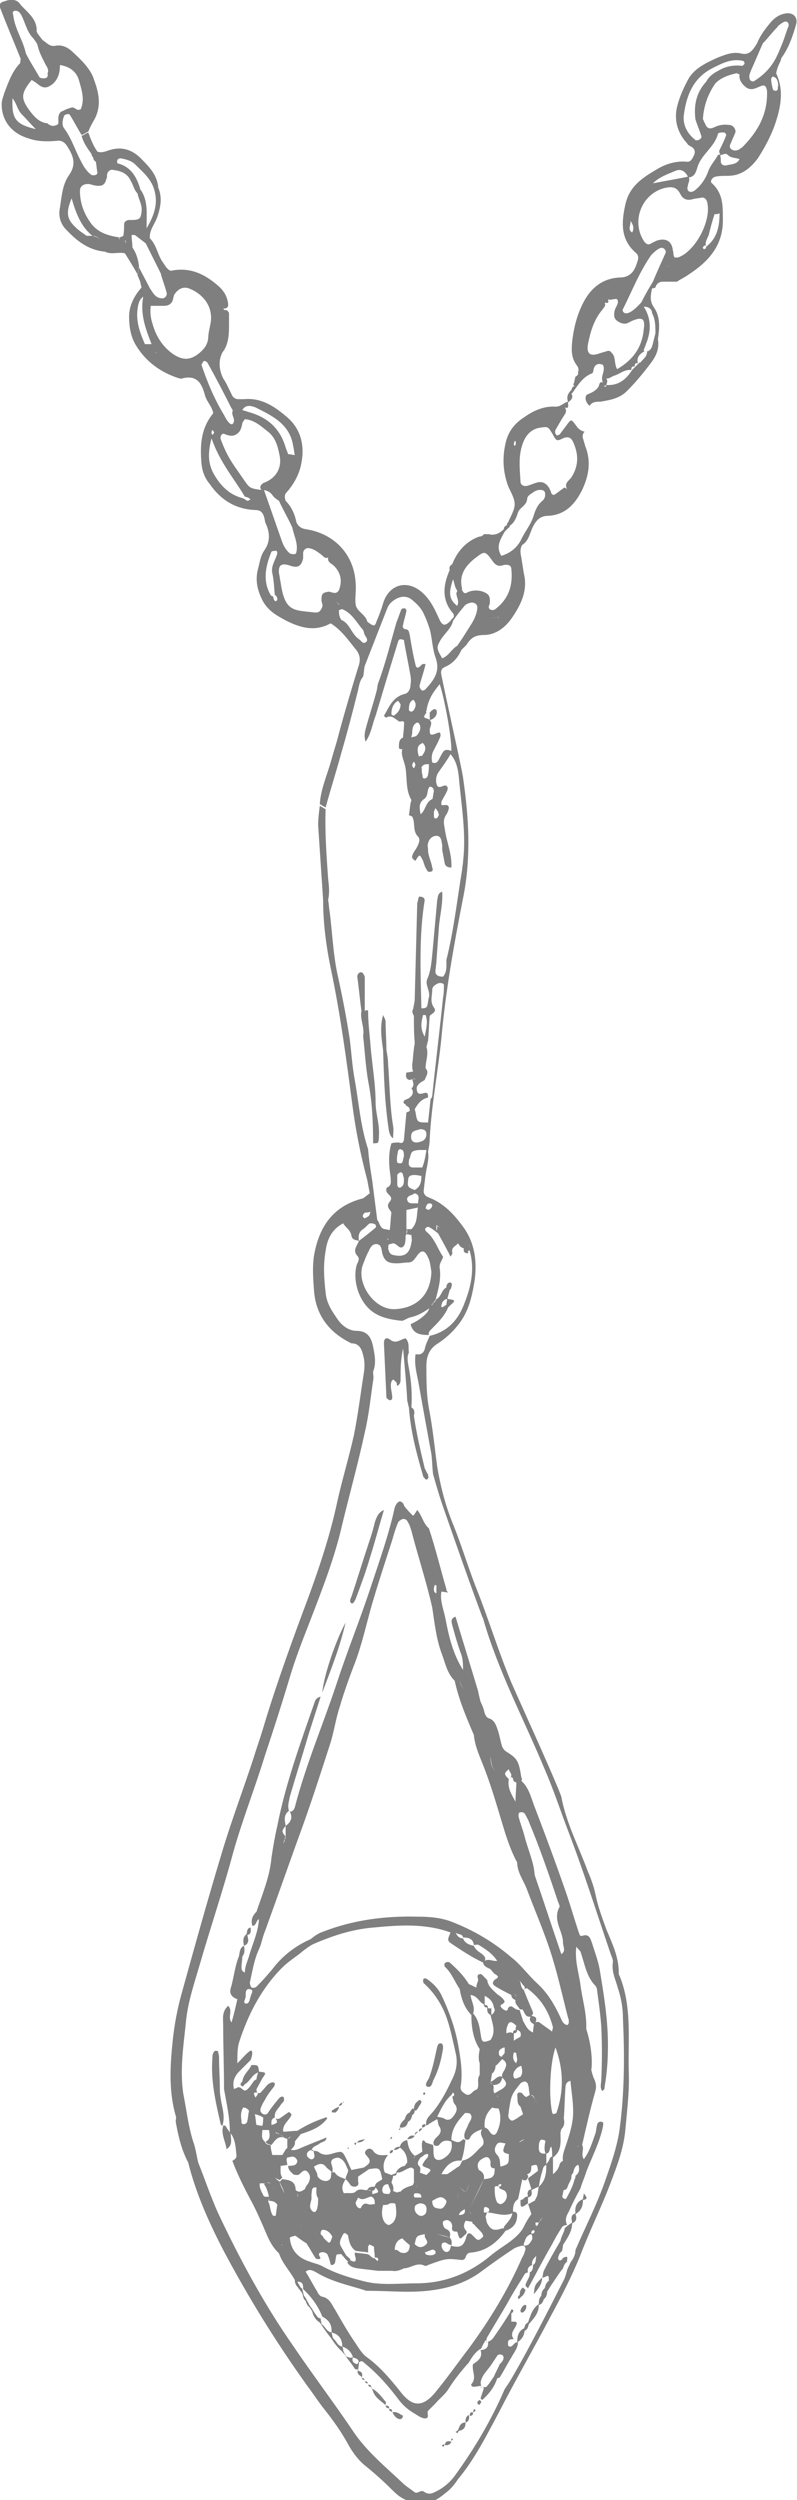 <svg enable-background="new 0 0 95.7 300" viewBox="0 0 95.7 300" xmlns="http://www.w3.org/2000/svg"><g opacity=".5"><path d="m42.9 148.8c-.1 0-.1 0 0 0z"/><path d="m77.8 42.2s-.1-.1-.1-.1c0 .1 0 .1.1.1z"/><path d="m76 44.4c.1 0 .1 0 0 0z"/><path d="m93.8 7c.9-1.2 1.4-2.7 1.8-4.1.2-.8-.3-1.4-1.2-1.3-.7.1-1.2.4-1.7.9-.7.8-1.4 1.7-1.8 2.7-.5.8-.9 1.5-2 1.2-1-.2-1.9.2-2.7.5-1.3.6-2.7 1.2-3.5 2.5-.6 1.1-1.1 2.2-1.4 3.4-.4 1.7.1 3.2 1.2 4.4.1.2.3.3.5.4.5.3.5.7.3 1.1s-.4.8-.9.7c-1.3-.1-2.5.3-3.5.9-1.7 1-3.3 2-3.8 4.2s-.6 4.2 1.2 5.8c.4.3.4.7.2 1.2-.3 1-.8 1.8-2.1 1.8-2 .1-3.4 1.2-4.3 2.9-.8 1.5-1.2 3.1-1.4 4.8-.1 1.1-.1 2 .6 2.9.2.3.2.5.1.8.1.2-.1.4-.3.5-.1.3-.1.5-.2.8-.1.2 0 .3.1.4-.3-.1-.3.2-.4.4-.4.4-.6.8-.4 1.4-.5.1-.8.6-1.5.6-1.4-.1-2.7.5-3.8 1.3-1.1.7-1.9 1.7-2.2 3.1-.4 1.8-.3 3.4.3 5.1.3.7.8 1.5.8 2.2s-.5 1.5-.8 2.2c-.1.1-.2.2-.1.3 0 0 .1.1.1.1s-.1-.1-.1-.1c-.2.1-.4.2-.4.5-.5.5-1.1.8-1.8.6-.2 0-.4 0-.6 0-.1.2-.4.3-.6.3-1.6.6-2.6 1.8-3.2 3.3-.3.2-.4.4-.3.7-.8 1.8-1 3.6.4 5.2.1.1.1.3.1.4-.1.2-.3.3-.4.5-.7.7-1 .6-1.4-.3-.5-1.1-1-2.2-2-3.1-1.8-1.6-4-1-4.7 1.3-.2.7-.5 1.5-.8 2.2-.2.6-.3.6-1.1 0-.2-.9-1.3-1.2-1.4-2.1-.1-.8.1-1.7 0-2.6-.2-3.4-2.6-5.9-6-6.4-.6-.1-.9-.4-1.1-.8-.2.2-.3.4-.5.6.2 1 .7 1.9.5 2.9 0 .1-.1.3-.2.3-.2 0-.5 0-.6-.1-.5-.4-.8-1-1-1.6-.7-2-1.4-4-2.1-6 .4.1.7.2 1 .6.2.3.5.5.8.7.5 1.1 1.1 2.1 1.6 3.2.2-.2.3-.4.5-.6-.2-1-.6-1.9-1.3-2.6-.1-.3-.2-.7.1-1 .9-1 1.6-2.3 1.8-3.6.4-2.1-.1-4.1-1.8-5.5-1.4-1.2-3-2.3-5.1-2.1-.2 0-.4 0-.7 0-.4 0-.7-.3-.8-.6-.3-.6-.6-1.3-1-1.9-.5-1-.6-2.1-.1-3.1-.1-.1-.3-.3-.4-.4-.1.1-.1.1-.2.2.1 0 .2-.1.2-.2.1.1.3.3.4.4.8-1 .8-2.3.8-3.5 0-.4 0-.8 0-1.2 0-.1-.2-.4-.4-.4-.1 0-.1 0-.2 0 0-.1-.1-.3-.3-.4.2.1.2.3.5.2s.3-.3.3-.5c-.1-.9-.5-1.6-1.2-2.2-1.6-1.4-3.4-2.3-5.7-1.8-.5-.2-.7-.7-1-1.1-.6-.9-.7-2-1.5-2.8-.1-1 .6-1.7.9-2.6.4-1.2.6-2.3.1-3.5-.1-1.4-1-2.4-1.9-3.3-1-1.1-2.3-1.7-3.9-1.2-.4.1-.9.4-1.5.2-.5-.7-.8-1.5-1.1-2.3-.3.1-.5.3-.8.4.2.8.7 1.5 1.2 2.2 0 .2.1.3.2.4 0 .2.1.4.3.5.1.4.1.9.2 1.3 0 .3-.4.4-.7.3-.6-.4-1-1.1-1.3-1.7-.7-1.3-1.1-2.7-2-3.9-.3-.4-.2-1 0-1.5.1-.2.6-.3.7-.1.5.8.9 1.6 1.4 2.4.3-.1.5-.3.8-.4.2-.5.4-.9.7-1.4.9-1.6.6-3.2 0-4.8-.3-1.1-1.3-2.2-2.4-3.2-.6-.6-1.3-1.1-2.3-.9-.7.1-1-.4-1.5-.7-.2-.3-.5-.6-.7-1 .1-1.5-1.1-2.3-1.9-3.2-.5-.8-1.3-.7-2.1-.4-.4.1-.5.4-.4.7.8 2.1 1.7 4.2 2.5 6.2-.1.2 0 .5-.2.6-.9 1-1.3 2.2-1.8 3.5-.1.4-.3.8-.3 1.3 0 2 1.2 3.5 3.2 4.1 1.1.4 2.3.4 3.4.3.6-.1 1 .2 1.3.7.7 1.1 1.1 2.1.2 3.4-.8 1.1-.9 2.6-1.1 3.9-.2.9 0 1.8.6 2.5 1.3 1.4 2.7 2.6 4.8 2.8.8.4 1.6 0 2.4.2.5.8 1 1.6 1.5 2.5.1-.3.1-.6.2-.9-.1-.8-.3-1.6-.8-2.3-.3-.1-.5-.3-.7-.5-.1-.1-.2-.2-.2-.4.1.1.1.3.2.4.2.2.4.4.7.5 0-.5-.1-1-.1-1.5h.2.2c.4.3.9.7 1.3 1 .6 1.2 1.2 2.4 1.8 3.6.2.8.5 1.5.7 2.3.1.3-.1.6-.4.7-.2 0-.4 0-.6-.1-.5-.2-.7-.7-1-1.1-.4-.8-.9-1.7-1.3-2.5-.1.3-.1.6-.2.9.1.2.2.5.3.7.1.3.1.5.2.8-.9 1-1.5 2.2-1.5 3.5 0 1.2.2 2.4.8 3.4 1.2 2 3 3.3 5.2 4 .1 0 .3.1.4 0 1.7-.4 2.3.5 2.7 2 .2.8.9 1.4 1 2.2-1.5 1.8-1.6 3.9-1.4 6.1.1.9.4 1.7 1 2.4 1.3 1.9 3.1 3 5.4 3.1.6 0 .9.2 1.1.8.1.3.1.6.2.8.5 1.1.6 2.2-.2 3.3-.4.6-.5 1.3-.7 2.1-.4 1.4-.1 2.7.6 4 .7 1.2 1.7 1.7 2.8 2.3 1.8.9 3.5 1.3 5.3.3 1.3.8 2.1 2 3 3.1.6.7.6 1.4.3 2.2-.8 2.6-1.6 5.3-2.3 7.9-.3 1.2-.7 2.4-1 3.5-.5 1.7-1.2 3.3-1.3 5 .2.1.5.3.7.4.6-2.2 1.3-4.4 1.9-6.6.7-2.4 1.3-4.7 1.9-7.1.2-.7.2-1.4.7-2 .1-.4.1-.9.2-1.3l2.7-6.9c.2-.5.5-.8 1-1.1.7-.4 1.4-.4 2 .1s1.1 1 1.4 1.7c.3.6.5 1.2.7 1.8.3 1.1.3 2.3.7 3.4.6 1.7-.2 2.7-1.2 3.8-.2.2-.4.2-.5.1s-.3-.4-.2-.6c.2-.8.5-1.6.7-2.5-.4-.1-.5.1-.6.2-.2.2-.5.4-.6-.1-.3-1.2-.5-2.4-.7-3.6-.1-.4-.1-.7-.6-.7-.2-.1-.3-.3-.2-.5.1-.6.3-1.1.4-1.7 0-.1-.1-.3-.2-.3s-.3 0-.4.1c-.2.5-.4 1.1-.6 1.6-.7 2.4-1.3 4.9-2.2 7.3-.1.3-.1.7-.2 1-.4 1.5-.9 3-1.3 4.5-.1.4-.2.9 0 1.5.7-1 .8-2.1 1.2-3.1.9-3 1.8-6 2.7-8.9.1-.4.4-.3.7-.2.2 1.3.5 2.6.7 3.8.1.5.2 1 .1 1.5 0 .5-.2 1.1-.8 1.2-1.4.4-1.8 1.6-2.4 2.6.1.1.3.3.3.2.7-.4 1.1.3 1.6.5.7-.2.5.2.5.6s-.1.9-.1 1.3c-.5.2-.5.7-.5 1.2 0 .2.2.2.4.2-.2.8.3 1.5.4 2.3.2 1.3 0 2.6.7 3.8 0 .1-.1.3-.1.4-.1.5-.1.9-.2 1.4.1.1.3.1.4.2.4.7 0 1.7.7 2.4.3.3.1.8-.1 1.2s-.5.7-.6 1.1c-.1.3.2.5.4.6 0-.1.1-.1.1-.2.4-.6.4-.6.8.2.1.3.2.7.4 1 .1.2.2.4.5.3.3 0 .3-.3.2-.5-.1-.7-.5-1.4-.5-2.1 0-.3-.1-.6 0-.8.1-.5.5-.9 1-.9.6 0 .6.6.7 1.1v.6c.1.5.2 1.1.3 1.6.1.4.4.5.8.5.1-1.6-.6-3.1-.8-4.7-.1-.5-.2-1 .1-1.5.2-.3.4-.7.4-1-.1-.5-.6-.2-.9-.3 0 0 0-.2 0-.4.2-.4.4-.7.6-1.1.1-.2.3-.6 0-.8-.1-.1-.4 0-.6.1-.4.1-.5 0-.6-.4-.1-.5 0-1 .3-1.4.5-.7 1-1.4 1.4-2.1.7.8.9 1.8 1 2.8.3 3.4.9 6.7.5 10.1 0 .3-.1.6-.1.9-.6 3.6-1 7.3-1.9 10.9 0 .7.1 1.4-.4 2-.6 0-1-.2-.9-.8 0-.3.1-.7.1-1 .1-1.4.2-2.7.3-4.1s.5-2.8.4-4.3c-.6.2-.5.7-.6 1-.2 2.2-.4 4.4-.6 6.6-.1 1-.2 2-.6 2.9-.3.7.4 1.4.2 2.2-.1.3-.1.7-.2 1s-.4.3-.7.3c-.1-4.4-.3-8.7.4-13-.1-.4-.4-.4-.7-.4-.1.3-.1.5-.2.8-.1 3.8-.2 7.6-.3 11.4 0 .4-.1.8-.2 1.3-.2.3 0 .6.1.8h.1-.1c0 1.1 0 2.1.1 3.2 0 .3-.1.5-.1.8-.1.6-.1 1.2-.2 1.8 0 .3 0 .6.1.9-.3 0-.5.1-.8.1-.1.4-.1.8.4.9.1 0 .2-.1.3-.1s.3-.1.4 0c-.1 0-.2 0-.4 0 .1.4.3.8-.1 1.1.3.4.2.8-.2 1.1-.2.2-.5.2-.7.4-.1.2 0 .4.2.4 0 .1.1.2.1.2.3.1.4.3.4.6-.1.1-.2.1-.4.2-.1 1.1-.2 2.2-.3 3.3-.1.4-.3.4-.6.3-.3 0-.6 0-.9.1-.4 1.3-.3 2.7-.1 4 0 .5.2 1-.4 1.3-.1 0-.1.1-.1.2-.2.6 1 .8.4 1.5-.5.6 0 .9.2 1.3-.1.7-.1 1.4-.2 2.1-.2 0-.4-.1-.6-.1-.6-.1-.6-.8-.9-1.1-.2-1.6-.4-3.1-.6-4.7-.2-1.3-.4-2.5-.5-3.8-.9-2.7-1.1-5.5-1.6-8.3-.3-1.6-.4-3.3-.6-4.9-.4-2.6-.9-5.2-1.5-7.9-.5-2.4-.6-4.9-.9-7.3-.1-.5-.1-1-.2-1.5.2-.9.1-1.7 0-2.6-.2-2.8-.4-5.6-.3-8.3-.2-.1-.5-.3-.7-.4-.1.8-.2 1.6-.2 2.3.2 3 .4 6 .6 9 0 2.9.4 5.8 1 8.6 1.1 5.3 1.8 10.6 2.5 15.9.4 3.1 1 6.1 1.8 9.1.1.5.2 1.1.3 1.6-.3.2-.5.4-.8.6-3.6.9-5.3 3.4-5.9 6.9-.2 1.4-.1 2.7 0 4.1.2 3 1.8 5.1 4.5 6.4.9 0 1.2.6 1.4 1.4.2.7.2 1.4.1 2.1-.4 2.5-.7 5-1.2 7.5-.6 2.7-1.4 5.3-2 8-1 4.7-2.6 9.2-4.3 13.7-1.7 4.6-3.3 9.1-4.7 13.8-.3 1-.7 2.1-1 3.1-1.3 4-2.8 7.9-4 12-1.6 5.3-3.1 10.7-4.6 16.1-.6 2.1-1 4.2-1.2 6.4-.3 2.9-.4 5.8.4 8.6.1.2 0 .4 0 .7.3 1.7.7 3.4 1.5 4.9.9 3.6 2.4 7 4.1 10.3 3 5.7 6.4 11.2 10.2 16.5.6.8 1.2 1.7 1.8 2.5 1.2 1.5 2.3 3 3.2 4.7.6 1 1.2 1.8 2.1 2.5 1.1.9 2.1 1.8 3.1 2.8.8.8 1.6 1.4 2.8 1.4 2.2 0 2.2.1 3.8-1.2.5-.4.9-.9 1.3-1.5 2-2.4 3.4-5.2 4.9-8 2-3.9 4.2-7.7 6.2-11.5 1.3-2.4 2.6-4.9 3.6-7.4 1.1-2.9 2.5-5.7 3.6-8.6.8-2.1 1.6-4.2 1.8-6.5s.5-4.6.4-7c-.1-3.8.4-7.7-1.1-11.4-.1-.1-.1-.3-.1-.4 0-1.9-.8-3.5-1.5-5.2-.5-1.4-1-2.7-1.3-4.2-.2-.9-.5-1.8-.9-2.7-1.1-3-2.6-5.8-3.2-9-.1-.3-.2-.5-.3-.8-1.8-4.3-3.8-8.6-5.7-12.9-1.5-3.6-2.6-7.2-4-10.8-1.1-2.7-1.9-5.5-3-8.2-.9-2.2-1.5-4.5-1.9-6.9-.3-2.2-.5-4.3-.9-6.5-.4-1.9-.4-3.7-.4-5.6 0-1.2.4-2.1 1.4-2.7.9-.6 1.7-1.3 2.4-2.2 1.3-1.6 1.7-3.5 2-5.4.3-2.3 0-4.5-1.4-6.4-1.1-1.5-2.3-2.8-4.1-3.5-.5-.2-.7-.5-.6-1 .1-.9.2-1.9.4-2.8.1-.6.2-1.1.1-1.7.1-.5.2-1 .2-1.5.2-4.1 1-8.1 1.4-12.1.5-5.6 1.5-11.2 2.6-16.8 1-4.9.7-9.7 0-14.5 0-.2-.1-.4-.1-.6-.8-3.9-1.7-7.8-2.5-11.7-.1-.5 0-.8.5-1 .9-.4 1.5-1.1 1.9-2-.2-.2-.3-.3-.5-.5-.7.4-1 1.2-1.8 1.5-.7-1.2-.7-1.3-.2-2.2.5-.8 1.3-1.4 1.5-2.3-.3 0-.5 0-.8 0h.8c.4-.6.8-1.1 1.3-1.7.2-.3.5-.4.9-.5.5 0 .8.3.7.8-.1.8-.5 1.5-.9 2.1-.5.8-1 1.6-1.5 2.3l.5.5.6-.6c.5-.8 1-1.2 2.1-1.2 1.4 0 2.6-.9 3.4-2.1 1.1-1.6 1.9-3.3 1.4-5.3-.1-.6-.2-1.3-.3-1.9-.1-.5-.2-1 .1-1.5.8-.5.9-1.4 1.3-2.2s.9-1.3 1.8-1.3c2-.1 3.2-1.3 4.1-3.1.8-1.7 1.1-3.4.4-5.2-.1-.3-.2-.7-.3-1s0-.6.2-.8c-.5-.1-.8-.4-1-.7-.6-.8-.6-.8-1-.3-.3.4-.6.8-.9 1.2-.1.2-.4.3-.5.2s-.2-.4-.1-.6c.4-.7.8-1.4 1.2-2 .1-.3.1-.5-.1-.7.6.2.4-.3.4-.6.4-.3.7-.6.4-1.1h.1c.7-1 1.3-2 2.4-2.4.2-.1.1-.5.3-.8.1-.2.4-.4.7-.3.4 0 .4.3.4.6 0 .5-.4 1-.1 1.6-.5-.2-.4.4-.6.6-.3.4-.7.6-1.2.8s-.3 1 .2 1.4c.3-.5.8-.5 1.3-.5 1.2-.2 2.4-.4 3.3-1.4 1-1 1.9-2.1 2.8-3.3.6-.8 1-1.7.8-2.8.2-1.3.3-2.6-.4-3.7-.6-.8-.5-1.5-.3-2.4.1 0 .2 0 .4-.1.1-.4.4-.7.9-.7h1.7c.4-.3.9-.5 1.3-.8 2.5-1.6 4.3-3.6 4.2-6.8 0-1.6 0-3-1.3-4.2-.3-.2 0-.7.4-.8.5-.1 1-.1 1.5-.1 1.6 0 2.7-.9 3.6-2.1.9-1.4 1.7-2.9 2.2-4.5.6-1.9.9-3.8 0-5.7.2-1.1.6-1.4.6-1.8zm-17.9 20.9c-.6-.4-.1-.9-.2-1.4.3.4.5.9.2 1.4zm-71.8-23.9c0 .1-.1.1-.1.2.1-.1.1-.1.1-.2zm-2.5-2.1c0-.2-.2-.4.1-.6.6-.1.8.4 1 .8.4.9.6 1.8 1.3 2.5v-.1.1c.2.3.4.5.5.8.2.9.6 1.6 1 2.4.2.3.4.7.2 1 .1.3 0 .6-.4.6-.2 0-.5 0-.6-.2-.5-.9-1.1-1.8-1.6-2.8-.3-1.5-1.3-2.9-1.5-4.5zm-.1 9.9c.5.6.6 1.4 1.1 1.9s1 1.1 1.7 1.8c-2.5-.6-2.9-1.3-2.8-3.7zm5.5 2.5c0 .3.1.6-.2.7-.4.2-.8.1-1.1-.2-1-.1-1.6-.8-2.2-1.6-1-1.4-1-2 .3-3.6.2.1.3.2.5.3.8.7 1.2.8 2 .2.7-.6.9-1.4.9-2.3 1.2.2 2 .8 2.3 1.9s.7 2.2.2 3.4c-.5.3-.7-.3-1.1-.2-.3.1-.7.2-1 .4-.5.1-.6.6-.6 1zm2.1 13c-1.1-1-1.2-1.8-.5-3.5.5 1.7 1.1 3.4 2.5 4.5.4 0 .7.2 1 .5-.3-.3-.6-.4-1-.5-.2 0-.4 0-.7 0-.4-.3-.9-.6-1.3-1zm5.2 1.4c0-.1 0-.1 0-.2.1.1.1.2 0 .2zm2.7-3.3c-.1.8-.2 1-1.2 1-.1 0-.3 0-.4 0-.3.1-.5.2-.5.6s0 .8-.1 1.3c-.1.1-.3.1-.4.2v.1-.1c-1.3-.2-2.5-.5-3.4-1.6-.9-1.2-1.4-2.5-1.4-4 0-.6.5-.9 1.2-.8.3.1.7.2 1 .2.6 0 .8-.2 1-.9.1-.2 0-.4.1-.6.1-.3.4-.5.7-.4.9.1 1.7.4 2.1 1.3.3.5.4 1.1.8 1.5.1-.1.3-.2.4-.3-.4-1.5-1.1-2.9-2.8-3.3-.1-.3 0-.6.4-.6.6.1 1.3.3 1.7.7.9.9 1.9 1.7 2.3 3 .5 1.6.1 3-.9 4.7 0-1.8.2-3.3-.7-4.6-.1.1-.3.2-.4.3.1.8.6 1.4.5 2.3zm13.7 23.5c2 1 4.1 2 4.5 4.6.1.4.1.7.2 1.1 0 .1.1.3.1.4v.2c0-.1 0-.1 0-.2s0-.2-.1-.4c-.3 0-.5-.1-.8-.1-.1-.3-.2-.5-.3-.8-.7-2.4-2.3-3.7-4.6-4.3-.2-.1-.4-.1-.6-.2.4-.7 1.1-.5 1.6-.3zm-5-7.2c-.1.1-.2.1-.2.2.1-.1.1-.1.2-.2.1-.3.1-.6.4-.7-.3.1-.3.4-.4.7zm-9.1-5.1c.1-.4.2-.7.6-1-.4 2.1.3 3.9 1 5.7.1.1.2.2.2.3.1.1.1.2.2.3-.1-.1-.1-.2-.2-.3 0-.1-.1-.2-.2-.3-.3 0-.5 0-.8 0-.6-1.4-1.2-2.9-.8-4.7zm2.3 5.6c-.1.1-.2.2-.2.2 0-.1.1-.1.2-.2zm1.9.3c-1.3-.9-2.1-2.2-2.5-3.7-.2-.6-.3-1.3-.2-2.1h1.6c.6 0 1-.3 1.1-.9 0-.1.1-.3.1-.4.5-.8 1.2-1.1 2-.7 1.4.6 2.7 2 2.4 4-.1.6-.3 1.3-.3 1.9-.1.8-.5 1.3-1.1 1.8-1 .8-1.9.9-3.1.1zm3.4 1.3c0-.1.1-.2.2-.4 0 0 .1-.1.2-.1.1.1.2.1.3.2 1 1.8 2 3.7 2.9 5.5.1.1.2.3.1.4-.1.5.4.9.1 1.4-.2.3-.6 0-1.1-1-1.1-1.8-2-3.9-2.7-6zm1.3 7.8c.1.1.2.2.2.3s-.1.2-.2.3c0-.1-.1-.1-.1-.2s0-.3.1-.4zm4.2 8.5c-.2-.1-.3-.2-.5-.3-1.6-.4-2.6-1.4-3.4-2.7s-.9-2.6-.4-4.5c1 2.9 2.7 4.8 4 7 .1 0 .3.1.4.1.1.1.2.2.3.2-.1.1-.3.2-.4.2zm-.4-2.5c-.6-.9-1.3-1.8-1.8-2.7-.4-.7-.7-1.4-1-2.2-.1-.4.2-.8.5-.6.5.2 1 .3 1.4 0 .5-.3.6-.8.7-1.3 0-.1.1-.2.3-.5 1.2.1 2 .9 2.9 1.6.9.8 1.1 1.9 1.3 2.9.2 1.2-.3 2.3-1.4 2.9-.3.2-.7.2-.9.6-.1.2 0 .4.1.5-1.4-.2-1.4-.2-2.1-1.2zm12.4 14.2c.2-.1.3-.3.3-.6 0-.1 0-.1 0-.2v.2c-.1.3-.1.5-.3.6zm-8.4-5.4c-.2.8-.8 1.5-.6 2.4s.2 1.7.3 2.6c.2.1.3.3.3.5 0 .1 0 .1-.1.2s-.2 0-.3-.1c0-.1-.1-.3-.1-.4-.1-.1-.3-.1-.3-.2-1-1.7-.6-3.5.1-5.2.1-.1.4-.1.6-.1 0-.1.1.2.1.3zm5.3 5.6c0 .3.2.6.1.8-.1.3-.3.7-.7.7-.1 0-.1 0-.2 0-2.5-.3-3.6 0-4.1-3.6-.1-.4-.1-.7-.2-1.1-.1-1 .3-1.3 1.4-.9.9.3 1.3 0 1.5-.9 0-.2 0-.4 0-.7.1-.4.4-.6.8-.5.5.1.9.4 1.3.7.3.2.5.6.9.4.1-.1.2-.2.2-.3 0 .1-.2.2-.2.3-.1.6.4.7.7 1 .7.7 1 1.6.7 2.6-.1.4-.3.8-.9.6-.1 0-.3-.1-.4-.1-.8.1-.9.3-.9 1zm5.4 5c-.4.4-.6-.1-.9-.3-.9-.6-1.1-1.9-2.1-2.3-.4 0-.8.1-1.2.1.4 0 .8-.1 1.2-.1-.3-.4-.3-.8-.3-1.2.1 0 .3-.1.4-.1-.1-.2-.2-.3-.3-.5-.2-.1-.3-.3-.5-.4.2.1.3.2.5.4.1.2.2.3.3.5 1.2.5 1.7 1.6 2.5 2.5.1.2.1.4.2.6.2.3.4.6.2.8zm3.4 8.8c-.1.1-.2.1-.3 0-.2-.2-.2.1-.1-.1 0-.5.1-1 .5-1.4.1-.1.3-.2.3-.2.1.1.2.3.3.4 0 .6-.3 1-.7 1.3zm3.7 36c.3.8.1 1.5-.1 2.6-.6-1-.4-1.8-.2-2.6zm-1.5 14c.3-.2.7-.2.8-.3.6 0 .8.2.8.6 0 .5-.3.8-.7.9-.3.1-.7.2-1-.1-.2-.2-.2-.9.1-1.1zm-.6 5.9c0-.6.3-.7.8-.7.3 0 .6.1.8.1 0 .7-.1 1.3-.8 1.7-.8-.3-.9-.4-.8-1.1zm-1.2-3.6c.1-.2.2-.2.3-.2.1.1.3.1.3.2.1.2.1.4.1.7-.1.2-.1.5-.2.7 0 0-.1.1-.2.1s-.3 0-.4-.1c-.1-.4 0-.9.1-1.4zm.7 3.5c0 .2 0 .4-.1.6 0 .1-.2.2-.3.3-.3.1-.4-.2-.4-.4 0-.4 0-.7 0-1.1 0-.1.2-.2.3-.3.3-.1.4.2.4.4.1.2.1.3.1.5zm-1.7 7.7c.1 0 .3-.1.4-.1.5 0 .8.9 1.3.3.2-.3.2-.8.2-1.2 0-.1.1-.1.1-.2 0-.2 0-.4.1-.6h-.1c0-.8 0-1.5 0-2.3-.5 0-1.1 0-1.6 0h1.6c.5-.1.9-.2 1.4-.3 0-.2 0-.3 0-.5-.2 0-.4 0-.6 0-.3 0-.6 0-.7-.4-.1-.3.2-.5.5-.6.1 0 .2-.1.4-.2.7.2.4.7.4 1.1v.5c-.2.9 0 1.9-.8 2.7-.2 0-.4 0-.5 0 0 .2 0 .4-.1.6.2 0 .4.1.6.1 0 .3.1.6 0 .9-.2 1.4-.9 1.8-2.2 1.5-.4-.1-.5-.4-.6-.8.1-.2-.1-.4.2-.5zm-.2-.7v.2l-.1-.1zm-1.3.7c.5.1.5.6.6 1.1.3 1.1.9 1.2 1.8 1.2.4 0 .9-.1 1.3-.1.5 0 .7-.3 1-.7.6-.9 1-.8 1.4.1.3.6.3 1.2.4 1.7-.1 3.1-2.1 4.4-4.4 4.5-2.5.1-4.7-3.2-3.8-5.4.2-.5.4-1.1.7-1.6.1-.3.4-.9 1-.8zm-1.4-3.8c.2 0 .4 0 .6-.1-.1.2-.1.4-.2.5s-.3.2-.5.3c0 0 .1.1.1.1s-.1-.1-.1-.1c-.4-.2-.2-.4-.1-.6.1 0 .1-.1.2-.1zm12.5 4.6c.6 2.1.2 4.2-.6 6.2-.7 2-2 3.5-4.2 4-.2.5-.5 1-.6 1.6-.2.6-.6.7-1.1.6-.2 1.3.2 2.5.4 3.7.5 2.8 1 5.6 1.5 8.3.1.8.1 1.6.2 2.4.4 1.4.8 2.8 1.3 4.2 1.5 4.3 3 8.6 4.6 12.9 0 .1.1.1.1.2 1.8 6.3 4.9 12.1 7.4 18.1 1 2.3 1.8 4.7 2.7 7.1 1.9 4.9 3.5 10 5.2 15 .1.3.3.7.3 1-.2 1.2.3 2.1.6 3.2.4 1.2.6 2.4.6 3.6.2 4.4.2 8.8-.4 13.3-.3 2.1-1 4.1-1.7 6.1-1 2.9-2.4 5.6-3.6 8.4 0 .6-.3 1.1-.6 1.5-.1.3-.3.6-.4.9-.1.4-.2.8-.4 1.2-2.1 4.1-4.2 8.3-6.5 12.2-.2.3-.4.6-.6.9-1.6 3.7-3.6 7.1-6 10.4-.5.7-1.2 1.3-1.9 1.7-.6.3-1.1.7-1.8.2-.4-.3-.8.4-1.2 0-.4-.3-.7-.5-1.1-.8-2.2-2.1-4.6-4-6.3-6.6-2.3-3.4-4.8-6.7-7.1-10.1-3.5-5-6.4-10.4-9-15.9-.9-2-1.6-4.1-2.4-6.1-.2-.8-.3-1.7-.6-2.5-.6-1.9-.8-3.8-1.2-5.8-.4-2.8 0-5.5.3-8.3.2-2.5 1-4.8 1.7-7.2 1.3-4.5 2.8-8.9 4-13.4 1.1-3.9 2.6-7.7 3.8-11.6 1-3 2-6.1 2.9-9.1.7-2.4 1.6-4.7 2.5-7 1.5-3.9 3-7.7 3.9-11.7.9-3.7 1.9-7.3 2.7-11 .5-2.1.7-4.2 1-6.2.1-.4 0-.7 0-1.1.4-1 .2-2 0-3s-.6-1.9-2-1.9c-.9 0-1.7-.6-2.2-1.3-.7-1-1.4-2-1.5-3.3-.2-1.7-.3-3.3 0-5 .2-1.5.8-2.6 2.1-3.3.2-.6.5-.9.9-1.2.1-.1.2-.1.3-.2-.1.1-.2.1-.3.2-.4.3-.8.6-.9 1.2.3.5.9.8 1 1.5.1.5.5.5.9.6-.1-.6 0-1.1.5-1.4.3-.2.5-.5.8-.7.2 0 .4 0 .6.1s.2.4 0 .5c-.6.5-1.2 1-1.9 1.5-.2.6-.8 1.1-.2 1.8.4.4 0 .8-.1 1.2-.5 2.1.5 4.8 2.4 5.8.9.5 2 .7 3.1.8.3-.1.6-.3.9-.4 1-.2 1.8-.7 2.6-1.3 0-.2.1-.4.3-.5 0-.1.1-.2.2-.3.3-1.2.7-2.5.5-3.8-.1-.6.3-.9.4-1.4-.7-1-1-2.2-2-3-.2-.2-.2-.4 0-.5.1-.1.3-.1.4 0 .4.2.7.5 1 .7.5.9 1 1.8 1.5 2.8.1-.2.3-.4.2-.5-.1-.6.3-.7.6-1l.1-.1c.2.3.3.5.7.6-.1.4.1.6.5.6 0-.4.1-.4.2-.3 0-.3 0-.5-.1-.8.1.2.1.5.1.8zm-4-3.2c0 .1 0 .1.1.2.1 0 .2.1.3.2-.1-.1-.2-.1-.3-.2 0 .2 0 .4-.1.6 0-.2 0-.4 0-.6 0-.1 0-.1 0-.2zm-.8-2.5c.1 0 .3.1.3.2 0 .3-.2.5-.5.6-.1-.1-.2-.1-.3-.2.1-.4.2-.6.5-.6zm-.9-4.3c-.4 0-.7 0-1.1 0s-.6-.3-.5-.7c0-.1 0-.3.1-.4.2-.8.2-.9 1.1-1h.9c-.1.6-.2 1.4-.5 2.1zm2.5-20.4c-.4 3.9-.9 7.9-1.3 11.8 0 .1-.1.3-.2.4-.1.9-.2 1.9-.3 2.8-1.3 0-1.3 0-1.5-1.2 0-.1-.1-.3-.1-.4.4-.7.8-1.2 1.6-1.4 0-.4 0-.7-.6-.5-.3.1-.6.1-.7-.2s-.1-.6.1-.8c.2-.3.5-.4.8-.6.1-.4.6-.9.1-1.4 0-.9.4-1.7.1-2.6.1-.2.1-.5.2-.7.1-1 .1-2 .2-3 .3-.3.9-.5.5-1-.5-.7-.2-1.4-.2-2.1 0-.4.3-.6.7-.8.3-.1.7 0 .7.2 0 .5 0 1-.1 1.5zm-2.4-30.5c.4.4.3.9 0 1.3 0 .1-.1.1-.1.2-.1 0-.3 0-.4.1 0-.1-.1-.3-.1-.4-.1-.5-.1-1 .5-1.2-.1-.1 0-.1.1 0zm.3 4.2c-.5.1-.3-.3-.4-.5-.1-.3 0-.6-.1-.8.2-.4.5-.4.9-.4 0 .4 0 .8-.1 1.2 0 .2-.1.4-.3.5zm-1-6.7s.1 0 .2.1c.3.4.2 1-.3 1.5-.1.1-.4.1-.6.2 0-.2.1-.4.1-.6 0-.5.1-1 .6-1.2zm-.7 1.8c0 .5 0 .8-.1 1 .1-.2.1-.5.1-1zm-.1 1c0 .1 0 .1 0 0zm-.1-5.1c.1-.2.3-.4.4-.4.2 0 .2.3.3.4v.3c0 .1-.1.3-.2.5-.1.1-.2.2-.3.2s-.3-.1-.3-.2c0-.2 0-.5.1-.8zm.3 7.4c0-.1.1-.3.2-.4.1.1.1.2.2.4-.1.1-.1.3-.2.4-.1-.1-.2-.2-.2-.4zm2.4 4.1c-.8.3-.8 1.4-1.4 1.8-.1 0-.1.1-.2.1.1 0 .1-.1.2-.1-.1-.6-.3-1.3.4-1.8.6-.4.3-1.1.7-1.5.3 0 .5.2.5.6-.1.2-.1.8-.2.9zm.7 1.5c0 .1.1.3.1.4-.1.2-.2.4-.3.4-.3.1-.3-.2-.3-.4 0-.1 0-.3 0-.4.1-.1.1-.4.2-.4.1.1.2.3.3.4zm1.6-7.3c-.4-.1-.8-.3-1.1.3-.2.3-.3.6-.5.9s-.4.3-.7.2c-.1-.5-.1-1 .2-1.5.3-.6.6-1.1.8-1.7 0-.1 0-.3-.1-.4 0 0-.2 0-.4.1-.7.3-.8.2-.8-.4 0-.4.4-.8 0-1.2.6-.1 1-.7.8-1.2 0-.1-.3-.1-.3-.1-.2.1-.3.2-.5.4v.9s-.1-.1-.1-.1c-.7-.2-.7-.2-.3-.8 0-.1-.1-.1 0-.2.2-1.2.6-2 1.6-3.2.5 1.5 1.4 6 1.4 8zm7.6-37.2s.1 0 .1.1c.1.1 0 .5-.1.5 0 0-.1-.1-.1-.2s.1-.3.1-.4zm-6.9 19.8c-1.2-.9-.9-1.9-.5-3.2.2.6.2.9.4 1.2 0 .1.1.1.1.2s-.1.2-.1.3c0 .5.4.9.1 1.5zm4.9 1.3c.1.1.1.2.2.2-.1 0-.2-.1-.2-.2-.3.1-.7.1-1 .3.3-.2.6-.2 1-.3.2-.2.4-.4.7-.4-.3 0-.5.2-.7.4zm.9-.3c0 .1-.1.1-.1.2.1-.1.1-.1.1-.2zm.1 0c.1 0 .2-.1.2-.1-.1 0-.2.1-.2.1zm-1.2-.7c-.2.2-.5.3-.8.1-.2-.2-.1-.4 0-.6.1-1-.1-1.2-.8-1.5-.6-.2-1.3-.2-1.9.1-.3.2-.5 0-.6-.3h-.1s.1-.1.1-.1c-.4-1.5.2-2.6 1.4-3.6 1.3-1 1.3-1.1 2.3.3.4.5.7.6 1.3.4.6-.1.9.1.9.5.2 1.9-.3 3.5-1.8 4.7zm5.4-12.8c-.5.5-.7 1-.9 1.6-.3 1.1-1.1 2-1.6 3.1-.5.9-1.3 1.5-2.3 1.8-.7-1.1-.1-2 .4-2.9.1-.1.3-.3.4-.4.1-.1.2-.1.2-.3.6-.4.8-1 1-1.6s1-.8 1.1-1.6c0-.4.4-.6.7-.8.5-.4 1.2-.4 1.4-.1.2.6-.1 1-.4 1.2zm2.6-7.6c.7-.3 1 0 1.2.4.7 1.5.7 2.9-.2 4.3-.3.4-.9.7-.5 1.4-.1-.1-.3-.2-.3-.2-.5.3-.9.7-1.3.9-.4-.1-.3-.4-.4-.5-.3-.8-.9-1.2-1.6-1-.4.1-.8.3-1.2.4s-.8-.1-.8-.5c-.1-1.7-.3-3.3.4-4.9.4-.9 1.1-1.5 2.1-1.6.8-.1.8-.1 1.3.7.5.9.5 1 1.3.6zm14.5-38.7c.3-2.4 1.1-4.5 3.4-5.7 1.2-.6 2.3-1.2 3.7-.9.1 0 .2.2.2.3s-.2.3-.3.3c-.8-.1-1.6 0-2.3.3-.8.4-1.6.8-2 1.6-1.2 1.3-1.5 2.8-1.3 4.5.2.7.5 1.3.7 2 .1.2-.1.4-.3.5-.1 0-.3.1-.4 0-.9-.7-1.5-1.7-1.4-2.9zm6.6-5.1c-.1 0-.1-.1 0 0-.2-.1-.2-.1-.3 0 0-.1.1-.1.3 0-.1-.1-.1 0 0 0zm-7.6 11.7c.7-.3 1.2.1 1.5.7-1.4.3-2.7.5-4.2.8.8-.8 1.8-1.1 2.7-1.5zm-8.1 21.6c-.3.1-.7.2-1 .3-1.1.4-1.6.1-1.4-1.1.3-1.5.7-2.9 1.7-4.1.2-.3.5-.5.3-.9h-.1c.6.1.6.1.5-.5v.1c0-.1 0-.1 0-.2v.2c.3.2.7-.1 1.1 0 .3.5-.2.9-.3 1.4s-.1.9.3 1.2.8.4 1.2.3c.2-.1.4-.2.6-.3 1.2-.5 1.6-.3 1.4 1-.2 2.2-1.3 3.7-3.2 4.8-.4-.7-.1-1.5-.7-2-.1-.2-.3-.2-.4-.2zm5.7-2.1c-.1.4-.2.8-.3 1.2s-.2.8-.7 1c0 .6-.5.9-.8 1.3 0 0 0 0-.1 0-.1.1-.3.3-.4.4-.2.2-.3.3-.5.5-.7 1.1-1.6 1.9-3.1 1.8 0 .2-.1.3-.3.1.1 0 .2 0 .3-.1.1-.3.2-.5 0-.8.3.1.6-.2.9-.3.7-.2 1.3-.8 2.1-.7 0-.3.1-.5.4-.4 0-.3.1-.5.4-.4-.2-.7.2-1.1.7-1.4h.1c-.1-.1-.1-.1-.1-.2.1-.3.2-.5.3-.8.6-1.5.6-3-.3-4.4.6 0 1 .3 1 .8.4.7.4 1.6.4 2.4zm1.2-9.6c-.5 1.1-1 2.2-1.5 3.4-.5.8-1 1.7-1.4 2.5-.5.5-1 1.1-1.7 1.3-.1 0-.3 0-.4-.1s-.2-.3-.1-.4c1.1-2.2 2-4.5 3.4-6.5.3-.3.6-.6 1-.8.2-.1.4-.1.6.1.1.1.2.3.1.5zm1.4 1.3c-.3.1-.8-.1-1 .2 0 0-.1.1-.1.1 0-.1.1-.1.1-.1.3-.3.7-.1 1-.2.2 0 .4 0 .4.2 0-.2-.2-.2-.4-.2zm.1-.8c-.1 0-.3 0-.4 0-.2-.3-.1-.6-.2-.8-.1-1.2-.9-1.6-2-1.2-.2.1-.4.2-.6.3-.4.3-.7 0-.9-.3-1.6-2.5-.1-5.9 2.8-6.4.7-.1 1.2 0 1.6.8.3.6.8.8 1.5.6.3-.1.7-.1 1.1-.2.3 0 .5.2.6.5.6 2.2-1.4 6-3.5 6.7zm3.1-1s-.1-.1-.1-.2c.1-.2.2-.3.4-.2 0 .3-.1.4-.3.4zm.3-.3c-.2-.5.1-.9.3-1.4.2-.8.4-1.6.7-2.5.2 0 .4 0 .6-.1 0 1.6-.3 3-1.6 4zm1.7-5.6v.2c.1 0 .1-.1 0-.2 0-.1 0-.3-.1-.4.1.1.1.3.1.4zm-.3-5.4c-.3.6-.8 1.1-1.1 1.8-.3.9-.8 1.7-1.5 2.3-.2.2-.5.4-.8.3s-.3-.5-.2-.7c0-.3.3-.7.1-1 .8-.1.9-.8 1.1-1.4.5-1.4 2-2.3 2.4-3.8 0-.1.2-.2.4-.2h.4c.1.1.2.2.2.3-.2.6-.5 1.2-.8 1.8-.1.2 0 .4.1.5-.2.1-.3.1-.3.1zm1.2 1.2c-.3.1-.6.1-.8-.2-.1-.2 0-.5-.1-.8 0-.1 0-.1 0-.2.3 0 .6-.3.9 0 .4.4.9.3 1.4.5-.3.6-.9.6-1.4.7zm1.7-2.1c-.2.1-.4.3-.5.3-.3.1-.5.1-.8-.1-.2-.2-.2-.4-.1-.6.2-.5.4-.9.6-1.4.1-.4-.3-.9-.7-.9-.7-.1-1.3 0-1.9.3-.7.3-.9-.1-1.1-.6-.1-.1-.1-.3-.2-.4.1-1.6.6-3 1.5-4.3.7-.7 1.6-1 2.5-1.2.1 0 .3.1.4.1-.1.7.3 1.2.8 1.6.6.4 1.1.1 1.6-.1.6-.3.8-.1.9.5.1 2.8-1.1 4.9-3 6.8zm4.3-7.2c0 .2 0 .4-.3.4-.1 0-.3-.1-.3-.2-.1-.4-.2-.8-.2-1.2 0-.1.1-.3.2-.3s.3.1.4.2c.2.3.3.7.2 1.1zm-2.8-.8c-.1.1-.3.1-.4 0-.1 0-.2-.2-.2-.3-.1-.4.1-.7.2-1 .5-1.1.9-2.1 1.4-3.2.6-.6 1.1-1.3 1.7-1.9.2-.3.4-.4.7-.6.2-.1.4-.2.6 0 .1.1.1.3.1.4-.3.7-.5 1.5-.8 2.2-.2.5-.4 1-.7 1.6-.6 1.2-1.5 2.1-2.6 2.8z"/><path d="m73 46.1c0 .1 0 .1 0 0z"/><path d="m50.1 181.2c-.2.3-.3.5-.5.7-.4-.4-.7-.7-1-1.1 0 0-.1-.1-.1-.2-.1-.3-.4-.5-.6-.4s-.4.4-.5.7c-.7 3.2-1.8 6.3-2.8 9.3-1.3 4-2.9 7.9-4.2 11.9-1.6 4.8-3.6 9.5-4.9 14.4-.1.4-.2.9-.7.9.4.7.1 1.3-.5 1.7v1.3c0 .1 0 .2-.1.3 0 .2-.1.4-.2.5.1-.2.1-.4.2-.5 0-.1 0-.2.1-.3-.5-.6-.5-.7 0-1.3-.1-.6-.3-1.3.4-1.8-.2-.6 0-1.1.1-1.7.7-2.4 1.5-4.9 2.2-7.3.5-1.6 1-3.1 1.5-4.7-.4.1-.6.3-.7.6-1.7 4.9-3.5 9.8-4.5 14.9-.3 1.3-.5 2.5-.7 3.8h.1-.1c-.2 2.3-1.1 4.4-1.8 6.5-.5.5-.7 1-.5 1.7.5 0 .4-.6.8-.8-.1 1.5-.7 2.8-1.1 4.1-.2.8-.6 1.5-.6 2.3-.3-.1-.4-.3-.4-.6 0-.5.1-.9.1-1.4-.1-.1-.2-.2-.3-.2-.6 1.3-.7 2.8-1.1 4.1-.2.7.2 1.1.8 1.3-.2.9-.4 1.8-.7 2.8-.5-.7.2-1.4-.4-2-.8.7-.6 1.6-.6 2.4 0 2.5.1 5.1.1 7.6.3 1.7.7 3.4.7 5.2-.1-.2-.3-.4-.4-.6s-.2-.3-.5-.2c.3-.9.1-1.8-.1-2.7-.1-.6-.2-1.1-.2-1.7 0-1.3-.1-2.6-.1-3.9 0-.2-.1-.4-.1-.6 0 0-.1-.1-.2-.1s-.2 0-.2 0c-.3.3-.3.6-.3 1-.2 2.6.4 5.2 1 7.8 0 .1.2.2.3.2-.3 1 .3 1.9.4 2.8.8-.5.5-1.2.5-1.9.6.8.6 1.8.7 2.7 0 .3-.3.5-.5.6.6 1.6 1.4 3.2 2.2 4.7.5.9.9 1.8 1.3 2.7.6 1.3 1 2.7 2.1 3.7.4 1.2 1.3 2.1 1.9 3.2.1-.1.3-.2.4-.3-.1.1-.3.2-.4.3 0 .3.1.6.3.8.2.3.4.5.6.8.1.3.1.7.4.9.1.3.2.6.5.8 0 0 .1-.1.1-.1s-.1.1-.1.1c.1.2.2.3.3.5.1.5.4 1 .9 1.3.4.6.8 1.2 1.3 1.8.4.6.8 1.2 1.4 1.7.1.2.3.3.4.5.3.5.7.9 1 1.4.1.2.3.3.5.2-.2.5.1.7.4.9 0 .3.2.4.4.4 0 .3.1.4.4.4 0 .3.1.5.4.4.3 1 .4 1.2 1.7 2.2 0 .3.2.4.4.4 0 .3.2.4.4.4.1.3.3.6.6.8.4.2.6.1.7-.3-.4-.2-.8-.6-1.3-.4 0-.3-.1-.5-.4-.4.1-.3-.1-.5-.4-.4 0-.2.1-.4 0-.5-.5-.6-1-1.3-1.7-1.6 0-.3-.1-.5-.4-.4 0-.3-.1-.5-.4-.4 0-.3-.1-.5-.4-.4.2-.5.1-.8-.4-.9 0-.3.1-.6.1-1 .3-.3.5-.1.7.1 1.6 1.3 2.9 2.8 4.1 4.4.6.8 1.3 1.3 2 1.7.3.2.6.4 1 .5.8.1.3-.6.5-.9.3-.3.6-.6.9-.9.5-.6 1.2-1.1 1.6-1.8.7-1.1 1.5-2.1 2.4-3.1.4-.7.8-1.3 1.5-1.7.1-.3.3-.6.4-.8s.2-.2.3-.1c-.2-.2 0-.4.1-.6.7-1.2 1.5-2.5 2.2-3.7.6-1.1 1.2-2.1 1.9-3.2.2-.3.3-.7.7-.7-.1-.4 0-.7.5-.9-.1-.5.2-.8.5-1.1-.1.4 0 .9-.4 1.1 0 .3 0 .7-.4.9.1.6-.5 1.1-.5 1.6l.3.3c1-1.8 1.9-3.6 2.9-5.3.3-.6.7-1.3 1.1-1.9.1-.2.3-.4.7-.4-.3-.6-.1-1.1.2-1.6.4-.9.9-1.9 1.4-2.8.2-.7.5-1.3.7-2 .7-1.8 1.6-3.5 2-5.4 0-.2.2-.6-.3-.6-.2 0-.4.2-.4.4-.1.3-.1.7-.2 1-.4 1.1-.7 2.2-1.4 3.1-.4-.6.1-1.2-.2-1.7-.1 0-.3 0-.4.1-.1 0-.1.1-.2.1.1-.1.1-.1.2-.1s.2-.1.4-.1c.5-2.2 1-4.4 1.6-6.5.1-.4.1-.8-.1-1.3-.2-.4-.3-.8-.4-1.2.2-1.3-.1-3.4-.6-4.9 0-.1 0-.3 0-.4 0-1.7-.5-3.3-.7-4.9-.2-1.5-.7-2.9-.5-4.6.2.3.4.4.5.6.5 1.4.7 3 1.8 4.1.1.1.2.4.2.6.2 1.4.4 2.9.5 4.3.1 2.1.1 4.2 0 6.3 0 .5-.2 1 .1 1.4.3-.1.3-.3.3-.5.3-1.7.4-3.3.4-5 0-3.1-.5-6.1-1-9.1-.2-1.1-.6-2.1-.9-3.1-.2-.5-.3-1.2-1.2-.9-.3.1-.3-.2-.4-.4-.5-1.5-.9-2.9-1.4-4.4-1.2-3.5-2.5-7-3.8-10.4-.5-1.2-.7-2.5-1.7-3.4.1-.1.1-.3 0-.4-.3-2-.5-2.3-1.8-3.1-.3-.2-.4-.4-.5-.6-.2-.6-.3-1.3-.5-1.9s-.4-1.3-1.1-1.5c-.3-.1-.4-.4-.5-.6-.1-.5-.3-1-.5-1.4 0 0-.1.1-.1.1s.1-.1.1-.1c-.1-.4-.2-.8-.3-1.3-.9-3-1.8-5.9-2.7-8.9-.6.2-.5.6-.4 1 .3 1.1.6 2.2 1 3.3.3.7.3 1.4.3 2.1-1.2-1.9-1.7-4-2.1-6.1-.2-1.1-.7-2.2-.5-3.3.3 0 .6.1.8.1-.1-.1-.2-.2-.2-.4-.7-2.4-1.3-4.9-2.1-7.3-.7-.6-.8-1.5-1.4-2.2zm-18.8 48.7c0 .1 0 .1 0 0zm-1.9 10.1c0-.1.1-.3.1-.4s0-.1 0-.2c0-.3 0-.8.5-.7.6.1.1.6.1.9-.1.2-.1.4-.2.6s-.3.3-.5.2c-.1-.1-.1-.3 0-.4zm.5 6.2c-.4.3-.8.8-1.4 1.4 0-1 0-1.8.2-2.5 1.1-3.4 2.7-6.5 5.2-9 .8-.8 1.7-1.3 2.5-2 .4-.3.8-.6 1.2-.8 2.3-1 4.7-1.8 7.3-2 3.1-.3 6.2-.5 9.2.6-.4.9-.4 1 .2 1.4 1.2.8 2.4 1.6 3.7 2.2.1.5.5.6.9.8.1.2.3.3.4.5.3.2.8.4.2.7-.4.3-.4.6-.1.8.6.4 1.4.8 2 1.1 0 .3.2.5.5.6-.1.5.3.7.5 1.1.1 0 .2.1.3 0 .3.3.3 1 1 .9-.2.4 0 .7.4.9 0 .3-.1.6-.1 1-.7-.3-.9-.9-1.2-1.4-.1-.4-.3-.9-.4-1.3-.4 0-.6-.2-.9-.4-.2-.1-.4 0-.5.2-.1.5-.4.2-.6.1-.2-.2-.5-.4-.1-.6.2-.1.4-.3.2-.5-.2-.3-.5-.5-.8-.7-.5-.5-1.1-.9-1.2-1.7-.1-.1-.2-.2-.3-.3-.2-.2-.4-.5-.6-.4-.5.1-.1.6-.2.8-.1.3-.2.5-.2.8-.3-.1-.6-.3-.9-.4-.6-1-1.4-1.8-2.3-2.6-.2-.1-.4-.1-.6.1-.1.1 0 .3 0 .4.8.7 1.2 1.8 1.8 2.7.2 1.2.6 2.3 1.4 3.1 0 1.4.2 2.9 1 4.1-.1.6-.2 1.1 0 1.7v1.4c-.4.5 0 1.2-.3 1.7-.2.1-.4.2-.5.3-.3.3-.5.5-.9.3-.3-.2-.6-.4-.6-.8.3-1.8 0-3.5-.3-5.2-.4-2.1-1.1-4-2-5.9-.4-.8-1-1.4-1.7-1.9-.2-.1-.4-.2-.5.1 0 .1 0 .3.1.4 1 .9 1.8 2 2.4 3.3.7 1.6 1 3.3 1.4 5 .3 1.2.1 2.3-.5 3.4-.6 1.3-1.3 2.6-2.2 3.7-.4.5-1 .9-.8 1.7.4-.3.9-.6 1.3-.8.1.3.1.6.2.8.3.4.3.8-.1 1.2-.3.3-.7.6-.5 1.1.3.2.6.1.7-.1.4-.5.9-.5 1.4-.3.2 1-.2 1.6-1.1 2.1-.5.2-.9.1-1-.4-.1-.4 0-.8-.1-1.3-.3-.1-.6-.2-.9-.3-.1-.2-.3-.4-.4-.1-.1.4 0 .8 0 1.2-.3.2-.6.4-.9.5 0 .1 0 .2-.1.3 0-.1.1-.2.1-.3-.6-.5-.8-1.1-.9-1.9-.4.1-.8.3-.9.9.6.4.9 1 .9 1.8-.1.1-.2.3-.3.4-.5.1-.9.4-1.1.9-.2.1-.3.1-.5.2-.3-.1-.5-.2-.8-.3-.3-.8-.1-1.5.4-2.1-.6 0-1.3.2-1.8-.5-.1-.2-.5-.4-.8-.1-.4.4 0 .6.2.9.5.6-.1.9-.5 1.2-.5.1-1 .2-1.5.3-.2-.4-.4-.9-.6-1.3-.5-1-.5-1-1.6-.7-.6.2-1.2.3-1.8-.2-.2-.1-.5-.1-.8-.1.1-.6.7-.6 1-.9.3-.2.8-.2.8-.7-1.2.5-2.3.9-3.4 1.4-.3.1-.7.2-1 0-.1 0-.3-.1-.4-.1-.2.3-.3.5-.5.8.1.1.2.2.3.3-.1-.1-.2-.2-.3-.3-.4 0-.8 0-1.2 0-.1-.4-.2-.8-.2-1.2-.3 0-.6-.1-.7-.4-.5-.4-.3-.9-.3-1.4h.8c.1.6.2 1.1-.4 1.4.1.3.4.3.7.4.4-.5.7-1.1 1.5-.9-.2-.2-.4-.3-.6-.4-.1 0-.2-.1-.2-.1-.1 0-.2 0-.2-.1.1 0 .2 0 .2.1.1 0 .2 0 .2.1.2.1.5.2.6.4.1.1.3.1.4.2.1-.1.3-.3.4-.3.1-.1.1-.1.2-.1-.1 0-.1 0-.2.1s-.2.2-.4.3v1.2c.1 0 .3.1.4.1.3-.3.6-.6.5-1-.1-.2-.2-.4-.3-.5.1.1.1.3.3.5.2-.3.5-.6.7-.9 1.2-.4 2.4-.8 3.2-1.9-.1-.1-.2-.2-.2-.1-1.2.4-2.3.9-3.4 1.6-.6 0-1.1.1-1.7.1-.1-.9.7-1.3 1-2 0-.1-.1-.2-.2-.3 0 0-.1-.1-.2 0-.3.2-.7.5-1 .7-.2.1-.3.1-.5 0 .3.5.2.6-.5.8 0 0 0 0-.1.1l.1-.1c0-.4-.1-.7.4-.9-.1-.7.4-1 .7-1.5.1-.2.3-.3.4-.5 0-.1 0-.3 0-.4-.2-.2-.4-.1-.6.1-.5.6-.9 1.1-1.3 1.7-.1.2-.3.3-.6.2-.3-.2-.4-.4-.3-.7s.3-.7.5-1c.3-.6.7-1.1 1.1-1.6.1-.2.2-.5-.1-.5-.1-.1-.4.1-.6.2-.3.3-.6.7-.9 1-.1.1-.3.1-.4 0s-.1-.3-.1-.4c.2-.4.5-.9.7-1.3.5-.7.5-.7-.4-.8-.1-.8-.1-.8-.9-.8-.3.7-1 1.1-1.1 2-.2.1-.3.4-.1.5.2.2.3-.1.4-.2.6-.3.9-1.2 1.6-1.4-.1.3-.2.6-.2.8-.1.1-.2.1-.3.2-.3.4-.5.8-.9 1.1s-.6-.5-1.1-.3c-.1.1-.3.1-.4.2-.2-.8 0-1.4.5-2l1.5-1.5c.4-1.1.1-1.3-.2-1zm32.2-9.2c.2.1.4.3.4.6 0-.3-.2-.5-.4-.6zm1.2 1.6c1.6 1.2 2.6 2.7 3.1 4.7 0 .1-.1.3-.1.5-.5-.4-1-.7-1.5-1.1-.2-.1-.3-.1-.5 0 .2-.5.1-.7-.5-.8.4-.3.1-.6 0-.9-.3-.7-.6-1.4-.9-2.2-.4-.3-.3-.7-.5-1.1.2.2.3.4.5.6s.1.3 0 .4c.2-.1.3-.1.4-.1zm4.4 20.7c.3-.1.5-.2.6-.4 0-.1.1-.1.1-.2 0 .1-.1.1-.1.2-.1.2-.3.3-.6.4zm-4.3 5.2c0-.3 0-.6 0-.8.5-.1.5-.5.4-.9.3-.1.6-.3.9-.4.1-.6.2-1.2.4-1.8.1-.3.1-.7.5-.8 0 1-.1 1.9-.9 2.6-.1.4-.1.7-.2 1.1-.1.2-.2.4-.3.6-.3.1-.5.3-.8.4zm1.4-4c.1 0 .1 0 0 0zm-.1 6.2c.2-.3.3-.5.4-.6-.1.2-.2.4-.4.6-.1.2-.1.4-.3.4-.1 0-.1-.2-.1-.4zm1.2-7.4c-.1.1-.2.3-.3.4 0-.4 0-.8 0-1.3-.5.1-.9 0-.9-.6 0-.3 0-.6.1-.8.1-.4.5-.2.7-.1-.1.5-.2 1 0 1.5.6.1.4-.6.7-.8.1.4.1.8.1 1.2-.2 0-.3.2-.4.5zm-5.3 7.8c-.1.1-.1.2-.1.3-.1 0-.3 0-.5.1-.8.2-1.1 0-1.5-.7-.1-.2-.1-.5-.2-.8.1-.2.1-.4.2-.5 0 0 0 0 .1-.1v.1c-.2 0-.3 0-.5 0 0-.1 0-.1 0-.2 0-.3 0-.6.4-.4.3.1.3.4.1.6 1 .1 1.9.5 2.9.1 0 .5-.5 1-.9 1.5zm-6.6 1.4c-.5-.1-1.1-.3-1.6-.4.6.1 1.1.2 1.6.4.1-.4.1-.8-.4-1-.3-.1-.5-.6-.4-.9 0-.1.4-.2.5-.2.4.1.6.4.6.8-.1.5.1.6.6.6.3 1 .3 1 .9.4.3-.2.3-.4.1-.6-.3-.4-.2-.7 0-1.1.3 0 .5.1.8.1 0 .2.1.3.2.3.3.4.7.7 1 1.1.1.2.2.4 0 .5-.2.2-.4.4-.7.2-.2-.2-.4-.4-.6-.6-.3-.2-.5-.1-.6.3-.3 1.1-.7 1.4-1.8 1.1.1-.5 0-.8-.2-1zm.2.9c-.1.2-.1.4-.2.6-.2.3-.5.3-.7.1s-.4-.6-.2-.9c.1-.1.3-.1.4-.1.2.1.4.3.7.3zm-17.8-1.7c-.1-.1-.1-.3-.1-.4 0 .2 0 .3.1.4zm-.2-.4c-.1-.3-.1-.7.1-1.1-.2.4-.2.7-.1 1.1zm-2.3 2.1h-.1c0-.1 0-.1.1 0zm-.7-3.6h.9c-.3 0-.6 0-.9 0zm-1.6-4.9c.1.3.3.6.3 1 0-.3-.1-.6-.3-1zm-1.1-9.7c0-.1.2-.1.3-.1.2 0 .2.1.1.3-.1.1-.2.3-.2.3-.1-.1-.2-.3-.2-.5zm1.1 2.9c0 .3 0 .7-.1 1v.1s0 0 0-.1c-.2 0-.5-.1-.7-.1v.1-.1c-.1-.4-.1-.9-.2-1.3.4.1.7.2 1 .4zm-1 3.6v.2s0-.1 0-.2zm0-.6c-.1 0-.2.1-.2.1s.1 0 .2-.1zm-.4 2.3v.1c0-.1 0-.1 0-.1zm.6.7c.1.1.1.1 0 0zm-.2-2.6c0-.1 0-.3 0-.4zm1.3 4.4c.2 0 .4 0 .6.1-.2 0-.4-.1-.6-.1zm.9-1.4c0 .5.1.9.8 1.1.1-.1.2-.2.3-.3-.3-.4-.2-.9-.2-1.4.3 0 .6-.1.8-.1 0-.3-.2-.6 0-.9.2 0 .4-.1.6-.1.3 0 .5.2.6.5 0 .2-.1.4-.3.5-.3.1-.5.1-.8.1 0 .5.3.7.6 1 .1.1.4.1.6.1.4-.2.7-.9 1.2-.3.4.5.2 1.1-.2 1.6-.1.1-.1.2-.2.4 0 0 0 .1.1.1 0 0 0-.1-.1-.1-.3.2-.7.5-1.1.1 0-1.1-.8-1.2-1.6-1.3-.1.1-.2.2-.3.3.1.5.5.9.5 1.4-.1-.5-.5-.9-.5-1.4-.7-.4-.7-.8-.8-1.3 0-.1 0-.1 0-.2zm4.8-2.5c0 .1.1.2.1.4.1.3.1.6-.2.7-.1.1-.4-.1-.5-.2-.2-.2-.2-.5 0-.7s.4-.2.6-.2zm3.9 3.5c-.5-.2-1-.3-1.3-.8 0-.1-.2 0-.3 0 .1-.4 0-.7-.1-1s0-.6.4-.7c.2-.1.5-.1.6 0 .5.2.7.7.9 1.2.3.4-.2.8-.2 1.3zm-3.3 2.4c0 1.3-.3 1.7-.6 1.5-.6-.4-.3-1-.2-1.5 0-.2 0-.4 0-.6-.3-.1-.5-.2-.6-.4.1.2.3.4.6.4.1-.3-.1-.9.6-.8 0 .4-.1.9.2 1.3zm.2-.2h-.1zm1.4-3.1c-.1.4.1.9-.5 1.1-.5.1-1-.2-1.2-.6 0-.1 0-.2 0-.2-.1-.3-.3-.6-.4-.9.6-.4 1.1-.5 1.5.1.2.2.4.3.6.5zm-4.9 4.3c-.1-.1-.3-.1-.4-.2.1.1.3.1.4.2zm.4 1.2c0 .1-.1.1-.2.1.1 0 .2 0 .2-.1zm.4-2.9c0 .1.1.3.1.4-.1-.1-.1-.2-.1-.4zm-1.2 3.1c-.2 0-.3-.1-.4-.3.1.2.2.3.4.3zm.3 1.2c-.1-.1-.1-.2-.2-.3.1.1.1.2.2.3zm4.2.1c.4.1.7.4.9.8-.3.9-.3.9-.9.3-.1-.1-.2-.2-.2-.3-.1-.1-.2-.2-.3-.3 0-.4.1-.6.5-.5zm2.5-6.1c.2.2.4.4.5.6.2.3.4.3.7.3.3-.1.4-.3.3-.6 0-.2 0-.4 0-.6.4-.3.9-.6 1.3-.9 1.3-.2 1.3-.2 1.6 1.2.2-.1.4-.3.4-.5-.1.2-.2.4-.4.5-.3.3-.8.3-.9.9-.4 0-.7 0-.9.4.2 0 .3 0 .5.1.3 0 .4-.1.5-.4.5.6.4.6-.4.8 0-.1 0-.3 0-.4-.2 0-.3 0-.5-.1-.5.1-1-.3-1.5.2-.3.3-.9.1-1.4.2-.4-.7-.1-1.2.2-1.7zm5.7-.4c.3 0 .5-.1.4-.4.7.1 1.1-.5 1.8-.6.1.1.2.1.3.2v1.7c-.1 0-.1.1-.1.2-.5.2-1.1.3-1.5.8 0 .1-.1.1-.1.2 0 0 .1-.1.1-.2-.2 0-.4.1-.5.1-.1-.1-.3-.1-.4-.2l-.1.1s.1-.1.1-.1c.1-.3 0-.7-.2-1 .1-.3.2-.6.2-.8zm3.3-2.2c.3-.1.5-.5.9-.4.1.4-.3.6-.4.8-.4.6-.4.6.4.9.5.2.2.4.1.5s-.2.2-.3.3c-.3-.1-.6-.2-.8-.3.1-.2.1-.5 0-.7-.4-.3-.2-.7.1-1.1zm4.1-6.4c.5.6.1 1.1-.2 1.5s-.7.5-1.1.2c-.2-.1-.5-.1-.8-.2.5-1 .9-1.9 1.7-2.6.1-.1.1-.2.2-.3.2.2.2.4-.1.5.1.3.1.7.3.9zm1.2 1.1c.1-.1.4 0 .6 0 .5.5 0 .9-.2 1.4-.2.6-.7 1.1-.3 1.8-.1 0-.3-.1-.3-.1-.5.6-.9.3-1.4.1 0-1.4.8-2.3 1.6-3.2zm.7-14.2c.9.1 1 .9 1.6 1.1 0 .3.1.4.4.4 0 .4 0 .7.4.9.2 1 .7 2 0 3-.7.3-1 .3-1.1-.2-.2-1-.2-2.1-1-3 .3-.7-.2-1.4-.3-2.2zm-.1 25.6c0 .3 0 .5.2.7-.2-.1-.2-.4-.2-.7 0 0-.1-.1 0 0-.1-.1 0 0 0 0 .6-1.2 1.1-2.3 1.7-3.5.1-.6-.2-.9-.6-1.1-.1.1-.2.2-.3.3.1-.1.2-.2.3-.3-.3-.6-.1-1.1.5-1.4.5-.3.8-.1.9.4 0 .4-.1.8.5.8 0 1-.2 1.2-1.3 1.3-.5 1.2-1.1 2.3-1.7 3.5zm-6.6-1.8c.3 0 .8-.1.8.5-.3 0-.5 0-.8 0-.2-.2-.1-.4 0-.5zm1.4.4c0-.3-.1-.6-.1-.9 0 .4.1.6.1.9zm-1-1.1c-.1-.1-.2-.1-.3-.2.2.1.3.2.3.2zm-.4 2.4c0-.3.3-.4.6-.5.6 0 .9.3.8.9 0 .3-.2.5-.5.6-.4.1-1-.4-.9-1zm2.3 3.8c-.1 0 0 0 0 0zm-.2-4.6c-.1-.1-.2-.3-.3-.4 0 0-.1 0-.2 0h.2c.1.1.2.3.3.4.6-.3 1.1-.8 1.7 0v.2c-.2.5-.5.9-1 .7-.6 0-.7-.5-.7-.9zm3.2-1.7c.3.2.6.5.8.7.2-.5.5-.9.5-1.4 0 .5-.3 1-.5 1.4-.3-.2-.5-.5-.8-.7 0 .8-.1 1.2-.2 1.4.1-.3.2-.6.2-1.4zm.8-5.7c.2.1.4.1.5-.1.3-.7 1-.9 1.5-1.1-.3.4-.1.8.1 1.2.1.3.1.6-.1.8-.8.7-1.3 1.6-2.5 1.8.3-.9.4-1.7.5-2.6zm4.4-7.4c.6.6.6.9.1 1.3-.3.2-.7.4-1 .6.2.2.4.3.4.5-.1-.2-.2-.4-.4-.5-.3-.3 0-.7-.2-1 .7 0 1-.3 1.1-.9zm-.4 13.1c-.1-.1-.1-.2.1-.3h.2c0 .2-.1.3-.3.3zm-.2-3.8c-.3-.3-.4-.7-.1-1.2s.7-.2 1.1-.2c-.4 1-.4 1.1.4 1.3 0 1.2 0 1.2-1 1.5-.1-.5 0-1-.4-1.4zm.1-5.6.1.1c.3.9.2 1.8-.2 2.7-.2.5-.6.5-.9 0-.2-.3-.3-.4-.6-.5-.1-1 .2-1.7.9-2.4.2.1.5.1.7.1zm-.8-1.2v.1c.1 0 0-.1 0-.1zm-3.9 14c.1-.4.4-.5.7-.7.1.5-.1.7-.7.7zm4.3-3.3c0-.2.3-.2.5-.1.1.4.6.3.8.6.4.5 0 1.4-.6 1.5-.1 0-.3-.1-.4-.2-.3-.6-.3-1.2-.3-1.8zm2.9-1.3c-.2-.1-.4-.2-.5-.3.1.1.3.2.5.3zm0-4.1c0 .1 0 .1-.1.2.1 0 .1-.1.1-.2.2-.2.4-.3.7-.4-.3.2-.5.3-.7.4zm1.4-4.3c.2-.2.3-.4.5-.7 0-.4-.2-.6-.5-.7.4 0 .5.3.5.7.2.1.4.3.6.6-.1-.2-.3-.4-.6-.6-.1.2-.3.4-.5.7zm1.1-3c-.1-.1-.1-.1-.2-.2zm-1.3.8c0 .3.1.6.1.8-.2.1-.4.3-.5.2-.2-.1-.3-.3-.4-.4s-.3-.1-.4-.1-.2.2-.2.3c.1.5-.1 1 .4 1.4.1.3.2.6.3.9-.2.2-.5.3-.7.5-.3.1-.6.5-.9.1-.3-.3-.1-.6-.1-1 .3-1.9.3-1.9 1.4-3.3.4-.3.7-.3.9.1 0 .2.1.3.1.5zm-1.4-7c.4.1.5.4.4.8-.3.2-.6.3-.8.5 0-.3 0-.6 0-.9.2 0 .4-.1.4-.4zm.4 5.6c-.2.1-.6.3-.7.2-.2-.1-.2-.5-.1-.7 0-.1 0-.1.1-.2.2-.3.4-.5.8-.6.1.5.2.9-.1 1.3zm-.8-2.9c.1 0 .2 0 .3.1 0 .3.1.5.1.8 0 0 .1 0 .1-.1 0 0-.1 0-.1.1s-.1.2-.1.4c-.5-.4-.4-.9-.3-1.3zm.3-3.2c0 .1-.1.2-.1.4 0 0 0 0 .1.1-.3 0-.4.1-.4.4-.3-.2-.5-.1-.8 0 0-.3 0-.6.1-.8.2-.7.5-.7 1.1-.1zm-1.9 2.8c.2-.1.3-.2.5-.2v.6c0 .1-.1.2-.2.3h.3c-.1 0-.2 0-.3 0l-.1.1v.1c-.4 0-.4-.3-.4-.5s.1-.3.2-.4zm.2 1.1c0-.1 0-.1 0-.2-.1.1-.1.2 0 .2zm-1.3-5.2c0-.3 0-.6 0-.8-.1 0-.3 0-.4 0 0-.3-.1-.4-.4-.4 0-.4 0-.7 0-1.1-.1-.2-.2-.4-.4-.5.1.2.2.4.4.5.6.3 1 .7 1.1 1.4.2.3.1.6-.3.9zm1.3 5.3c.4.2.6.6.4 1-.1.4-.5.7-.4 1.1-.6-.2-.9.5-1.4.6 0 .1.1.2.2.3-.1 0-.2-.1-.2-.3.1-.3.1-.7.2-1 .3-.2.4-.6.4-.9.3-.2.5-.5.8-.8zm-4.8 12.2c-.1.2-.2.4-.3.6-.5.3-1 .7-1.5 1 .1.1.3.2.4.3-.1-.1-.3-.2-.4-.3-.2 0-.5 0-.7 0 .5-.9 1.2-1.8 2.5-1.6zm-8.2 10.8c-.1-.3-.3-.2-.5 0-.1 0-.3.1-.4.1 0-.1-.1-.2-.1-.3 0 .1.1.2.1.3.1 0 .3-.1.4-.1.2-.1.4-.2.5 0zm-.9.4c0 .1.1.1.1.2 0-.1-.1-.2-.1-.2zm1.4-7.4h.1zm-.6 3.6c-.1.1-.4.3-.5.3-.2 0-.4-.2-.5-.3-.4-.6-.4-1.3-.2-2.1.3 0 .6 0 .8-.2.3 0 .7-.1.7.2.1.7.2 1.5-.3 2.1zm-.1 1.7c.4 0 .8.1 1.3.1-.5 0-.9-.1-1.3-.1zm-.5-6.3c.1.3.2.5.3.8 0 .1-.1.3-.2.4-.3-.1-.7.1-.8-.4 0-.5.2-.8.7-.8zm-3.6 1.6c.6.5 1.1-.1 1.6-.1.4.2.4.5.4.9-.3 0-.6.1-.8 0-.5-.2-.7.1-.9.5-.4 0-.5-.3-.6-.6 0-.2.2-.4.3-.7zm.3 4c-.1 0-.2.1-.3.1.1 0 .2 0 .3-.1zm2.9 2c0-.1-.1-.2-.2-.2.1.1.2.1.2.2zm.6.4c.1 0 .3.1.4.1.1.6.5 1 .9 1.4-.4-.4-.8-.8-.9-1.4-.1 0-.3-.1-.4-.1zm1.3.2c-.2-.1-.4-.4-.7-.3 0-.7.3-1.2.9-1.4.3.3.6.6.9.8.2 0 .4-.1.6-.1.2-1 .2-1 1.2-1.2v.2c0 .4.6.7.1 1.1s-.9.3-1.3-.1c-.2 0-.4.1-.6.1 0 .8-.4 1.1-1.1.9zm3.7-.3c.2-.1.4 0 .5.2v.2c-.2.3-.9.3-1.2.1 0 0 0-.1-.1-.2.3-.1.5-.2.8-.3zm15-16.4c-.1 0-.3.1-.4.1 0-.1-.1-.1-.1-.2-.4-1.8-.3-5.8.4-7.8 1 2.7 1 5.3.1 7.9zm-4.8-14c-.1-.2-.2-.3-.4-.3.2-.7.3-1.5.5-2.2-.2.7-.3 1.5-.5 2.2.2 0 .4.1.4.3zm.1-2.6c-.1-.2-.3-.3-.4-.5-.2-.4-.6-.7-1-.8.4.1.7.4 1 .8.1.2.2.4.4.5zm-2.3-1.7s.1 0 0 0zm-.1 0c-.5.1-1-.3-1.5 0 .2-.4-.1-.6-.3-.8-.4-.3-.8-.5-1-1-.5-.1-1.1-.3-1.3-.9-.5 0-.7-.3-.9-.7.3.3.8.1.9.6.6 0 1.2.1 1.3.9.2 0 .4-.1.6 0 .8.5 1.6 1 2.2 1.9h.1c-.1 0-.1 0-.1 0zm-24.6 20.7s.1 0 0 0zm-6.1-1.5c-.1-.6-.1-1.1.2-1.6.3 0 .6.2.7.4-.1.4-.1.8-.2 1.2 0 .2-.2.4-.4.4-.4 0-.3-.3-.3-.4zm3.3 9.1c-.3 0-.6.1-.7-.2-.2-.4-.5-.9-.4-1.4h.6s-.1.1-.1.1c.1.1.1.2.2.3h.8c.1.2.3.4.4.5-.2-.2-.3-.3-.4-.5-.3 0-.5 0-.8 0 .2.4.3.8.4 1.2v.5c.4 0 .8.1 1 .5h.7c-.2 0-.5 0-.7 0-.1.4-.1.8-.2 1.3h-.1-.2c-.4-.5-.3-1.2-.6-1.7.1-.3.1-.5.1-.6zm2.2 4.9c-.1 0-.1 0-.2 0h.2.1s0 0-.1 0zm.3 0c.2-.1.5-.2.7-.2.4.3.8.6 1.3.9.4.6.7 1.2 1.1 1.8.1.1.3.1.4.1.2 0 .2-.2.1-.3-.1-.2-.2-.4.1-.5s.6 0 .8.2c.2.4.3.8.4 1.2 0 .1.1.1.2.1s.2-.1.3-.2c.1-.3.1-.7.2-1 0-.1.4-.1.6-.1.1.2.3.3.4.5.1.1.3.3.4.4.1-.1.2-.2.3-.3-.2-.1-.3-.3-.5-.4-.1-.2-.2-.3-.3-.5-.1-.2-.3-.5-.4-.7-.2-.4 0-.8.2-1.2.1-.2.2-.4.4-.3.1.1.3.2.3.3.1.7.3 1.4.9 1.8.5.1 1 .1 1.5.2 0-.3 0-.6 0-.8.1 0 .2-.1.1-.2l.6.3c0 .4.1.8.1 1.3.1 0 .3 0 .4.1v.3c-.2 0-.3-.2-.4-.3-.4 0-.5-.4-.9-.5-.5-.1-1-.1-1.5-.2 0 .2 0 .4.1.6.1.7-.3.5-.7.3-.1.1-.2.2-.3.3.3.5.7.6 1.2.7.8.1 1.7.2 2.5.3h1.7c.5.1 1-.1 1.4-.3.8 0 1.6-.8 2.5-.3.1 0 .3 0 .4-.1 2.2-.8 2.2-.8 4-.6.3 0 .4-.1.5-.3.1-.4.3-.6.8-.6 1.7-.2 3-1.2 4-2.6.9-.3 1.4-.9 1.4-1.9 0-.3-.2-.4-.5-.4 0-.5 0-1.1.6-1.5.2-.8.3-1.5.5-2.3v-.1c.2.2.4.2.6 0 0-.1.2-.3.1-.4 0-.1-.1-.1-.1-.2.5-.1.5-.6.5-1 0-.1 0-.1 0-.2v.2c.7-.2.7-.2.8.6-.4.3-.8.6-1.2.9.1.4.3.9.4 1.3-.5.1-.5.5-.4.9-.4-.1-.5.4-.9.4v.4c0 .5.2.5.6.2.1-.1.2-.1.3-.2.1.4.3.9.4 1.3h.4c-.1 0-.3 0-.4 0-.3.4-.6.9-.8 1.3-.4.9-1.1 1.5-1.9 2.1-.7.5-1.5 1-2.1 1.5-2.6 2.2-5.6 3.4-9 3.4-2.2 0-4.4.3-6.5-.3-1.6-.4-3.2-.9-4.7-1.7-.5-.3-1.1-.4-1.6-.6-1.3-.4-2.3-1.3-2.4-2.9zm8.1 15.2c-.5-.1-.7-.4-.5-.9-.3.3-.6 0-.8 0-.1-.2-.2-.3-.3-.5-.1-.2-.1-.5-.2-.7-.6-.1-.7-.7-1.1-1-.1-.2-.1-.5-.2-.7-.6-.1-.7-.7-1.2-1 0-.2-.1-.5-.1-.7-.4 0-.5-.4-.7-.6-.1-.2-.2-.3-.3-.5-.2-.3-.4-.5-.5-.8-.2-.3-.3-.6-.5-.8-.1-.3-.1-.5-.2-.8 0-.1-.1-.1-.2-.2-.1-.2-.3-.5-.4-.7.7 0 .7.4.7.9 1 .9 1.9 2.2 2.3 3.3.8.4 1.2 1 1.1 1.9.9.2 1.3.8 1.3 1.7.7.2 1.1.7 1.3 1.3.7.2.8.4.5.8zm20.2-13.8c-.1.4-.2.7-.4 1-1.7 3.9-3.9 7.5-6.4 10.9-1.3 1.7-2.5 3.4-3.8 5-1.7 2.2-3 2.1-4.5.1-1.2-1.5-2.4-2.9-3.9-4-.6-.4-1-1.1-1.4-1.7-.9-1.3-1.7-2.7-2.5-4.1-.4-.6-.6-1.3-1.5-1.5-.2 0-.5-.3-.6-.6-.5-.8-.9-1.6-1.4-2.4.5-.4.9-.1 1.3.1 1.8 1.1 3.8 1.5 5.7 2.1.2.1.4.1.6.1 2.6 0 5.2.3 7.8-.1 2.1-.3 4.1-1 5.8-2.3 1.2-.9 2.5-1.8 3.7-2.6.3-.2.6-.3 1-.4s.5.2.5.4zm.3-.5c-.1 0-.3.1-.4.1-.2-.1-.1-.3 0-.5.1-.4.3-.8.8-.9.3.5 0 .9-.4 1.3zm.4-1.4c0-.2 0-.3.3-.4 0 0 .1.1.1.2-.1.2-.2.3-.4.2zm5.4-8.1s.1-.1.2-.1.1.1.1.2c.1.4 0 .8-.4 1.1 0 .1 0 .3-.1.4-.2.8-.6 1.6-1 2.3-.1.2-.4 0-.5-.2.1-.3.1-.6.2-.8.3 0 .4-.2.5-.5s.3-.6.4-.9c0-.2 0-.5.2-.6.1-.3.1-.6.4-.9zm-1.5.9c0-.2.1-.4.1-.6-.1.2-.1.4-.1.6zm1.1-6.8c-.1 1.2-.5 2.4-.9 3.6-.2.6-.4 1.1-.3 1.7-.2.1-.3.2-.4.4-.1.5-.4.9-.8 1.2-.1.4-.2.8-.2 1.2 0-.4.1-.8.2-1.2 0-.7 0-1.4 0-2 1.1-.8.9-1.9.9-3 0-.1.1-.3.1-.4.4-.4.4-.8.3-1.3-.1.1-.2.2-.3.3.1-.1.2-.2.3-.3.1-1.2.1-2.5.2-3.7 0-.3.1-.7.6-.8.1 1.3.4 2.8.3 4.3zm-6.4-36.5c.3-.1.6 0 .7.3.1.2.3.5.4.8 1.3 3.1 2.4 6.3 3.5 9.6.1.2.2.5.2.6-.9 1.6.4 2.9.4 4.3 0 .5.4 1-.2 1.4-1.1-3.2-2.1-6.3-3.2-9.5-.1-1.6-.8-3-1.2-4.6-.2-.8-.5-1.5-.7-2.3-.1-.3 0-.6.1-.6zm-2.7-4.8c0 .9.3 1.6.6 2.4.1.1.1.3.2.4 0-.1-.1-.3-.2-.4-.3-.8-.6-1.5-.6-2.4-.7-.5-.8-1.2-.8-1.9.1.7.1 1.4.8 1.9zm1.6.6c.1-.1.2 0 .3.1 0 .3.1.4.4.5 0 .7-.1 1.4-.1 2.3-.5-.9-1-1.7-.8-2.7-.6-.6-.6-.7 0-1.2 0 .3.5.6.2 1zm-1.2-.9c.1-.2.1-.4.2-.6-.1.2-.2.4-.2.6zm-.9-2.6c-.1.1-.2.2-.3.3.1-.1.2-.2.3-.3zm-2-2.5c-.2-.7-.5-1.5-.7-2.2.2.7.4 1.5.7 2.2zm-2.1-5.6c.3.4.4.8.6 1.2-.2-.4-.4-.9-.6-1.2zm-2.9-11.5c.3 0 .2.2.2.4v.6c-.3-.1-.3-.3-.3-.6 0-.1.1-.4.1-.4zm.9 8.4c.4 1.1.6 2.2 1.5 3.1.5 2.3 1.4 4.4 2.3 6.5.1 1.1.5 2.1.9 3.1 1.2 2.9 2 5.9 2.9 8.8.4 1.2.8 2.3 1.4 3.4 0 1.2.8 2.2 1.2 3.3.9 2.4 1.9 4.7 2.7 7.1.9 2.7 1.5 5.5 2.2 8.2.1.2.1.4.1.6 0 .1-.1.3-.2.3s-.3-.1-.4-.2c-.2-.2-.3-.5-.4-.7-.7-1.5-1.5-2.9-2.8-4.1-1.1-1-2-2.3-3.2-3.2-2.1-1.8-4.5-3.2-7.1-4.2-1.3-.5-2.7-.6-4.1-.6-3.9-.1-7.7.4-11.3 1.8-.6.2-1 .5-1.5.9-1.6.7-3 1.7-4.2 3.1-.7.9-1.5 1.8-2.3 2.6-.1.1-.4.2-.6.1-.1-.1-.2-.4-.2-.6.3-1.3.5-2.7 1.1-4 .3-.6.4-1.4.7-2.1 1.6-4.4 3.1-8.7 4.7-13.1 1.1-3.1 2.1-6.2 3.1-9.3.5-1.5.7-3.1 1.2-4.6.5-1.7 1.1-3.4 1.8-5.2.8-2.1 1.3-4.3 1.9-6.5.8-2.8 1.7-5.5 2.6-8.3.2-.7.4-1.4.7-2.1.1-.2.3-.3.5-.4.3-.1.6.1.7.4.2.3.3.7.4 1 .8 3.1 1.8 6.1 2.5 9.2.3 2 .5 3.9 1.2 5.7z"/><path d="m55.5 232.6c0 .1 0 .1 0 0z"/><path d="m41.1 281.6c0-.1 0-.1 0 0z"/><path d="m58.5 281.1c0-.1-.1-.1-.1-.1 0 .1.1.1.1.1z"/><path d="m61.2 213.4c.1 0 .1-.1.1-.1s-.1.1-.1.1z"/><path d="m63.3 272.8c.1 0 .1 0 0 0s.1 0 0 0c.1 0 .1 0 0 0z"/><path d="m63.8 272c0-.1 0-.1 0 0z"/><path d="m57.7 282c.3.9-.3 1.3-.9 1.7-.2.8.5 1.6-.2 2.4-.1.1.1.4.4.3.3 0 .5-.1.8-.1-.2-.4 0-.8.2-1.2.3-.5.8-1 1.1-1.5.2-.3.4-.6.6-.9.1-.2.4-.2.6-.1s.2.4.1.6-.2.3-.4.5c-.2.5-.5 1-.7 1.5-.3.4-.5.8-.8 1.1-.1.2-.3.2-.5.1.1.1.1.3 0 .5-.1.3-.2.6-.3.9l.2.2c.8-.7 1.5-1.6 1.8-2.6.1 0 .2-.1.3-.1.5-.8.9-1.6 1.4-2.4.3-.6.8-1.1.8-1.9l-.1.1h-.2c-.1.1-.3.3-.4.4s-.4.2-.5-.1c0-.1 0-.3 0-.4.1-.3.4-.3.7-.3-.5-.6 0-1.1.2-1.5.4-.7-.1-.6-.5-.6 0-.3 0-.7 0-1 .2-.1.3-.3.2-.4-.2-.2-.3.1-.3.2-.6 1-1.2 1.9-1.9 2.9-.2.3-.4.6-.8.7.1.8-.4 1-.9 1z"/><path d="m42.2 192.4c.2.1.4-.3.5-.5.6-1.6 1.2-3.2 1.7-4.9.6-1.9 1.1-3.8 1.7-5.8-.7.3-.9.9-1.1 1.5-.2.9-.5 1.8-.8 2.7-.7 2.1-1.3 4.1-2 6.2-.1.2-.3.6 0 .8z"/><path d="m49.4 168.9c.1-1.6 0-3.1-.3-4.7-.1-.6-.3-1.3 0-1.9-.1-.6.1-1.2-.4-1.7-.6.1-1.1.7-1.8.2-.5-.4-.8-.2-.8.4.1 2.2.2 4.3.3 6.5 0 .1.2.2.3.3.3.1.4-.1.4-.3 0-.6-.3-1.3-.1-1.9.1-.2.2-.3.3-.2s.2.2.3.3 0 .3.1.4c.4-.2.4-.5.4-.9 0-1.1 0-2.2.3-3.6.2 2.3.4 4.3.5 6.3.1.3.1.5.2.8h.1-.1c.2 2.8.9 5.5 1.7 8.2 0 .1.1.2.2.3.1.2.3.2.4 0 .1-.1 0-.3 0-.4s0-.1-.1-.2c-.1-.2-.2-.4-.3-.6-.5-2.1-1-4.2-1.3-6.3.1-.4.1-.8-.3-1z"/><path d="m38.7 203.1c1.1-2.9 2.1-5.4 2.8-8.4-1.1 2-2.6 6.2-2.8 8.4z"/><path d="m57.7 286.4c0 .1.1.1.2.2-.1-.1-.1-.2-.2-.2z"/><path d="m67.8 267.2c-.1 0-.1 0 0 0z"/><path d="m67.3 268.9c-.7 1.2-1.4 2.4-2 3.6-.1.2-.1.6-.2.8-.9.9-.9.9-1 2 .5-.6 1-1.2 1-2h.2c.6-.3.6-.3.6.4-.3.2-.4.5-.5.9.1 0 .1.1.2.1-.1 0-.1-.1-.2-.1-.3.2-.4.6-.4.9 0 0 .1.1.1.1s-.1-.1-.1-.1c-.3.3-.3.6-.3 1-.8.5-1 1.4-1.3 2.2-.4.2-.4.5-.5.9 0 0 .1.1.1.1.4-.2.4-.5.5-.8.6-.7 1.2-1.3 1.2-2.3.4-.1.5-.4.6-.7.3-.2.4-.6.4-.9.2-.3.3-.5.5-.8.5-.7.9-1.4 1.4-2 .1-.3.2-.6.5-.8-.1-.2.3-.8-.4-.5-.2.1-.3.5-.6.3-.2-.2 0-.5.1-.8.1-.1.2-.2.3-.3 0-.2.1-.4.1-.7.5-.8 1.1-1.6 1.1-2.6.5-.2.6-.6.4-1.1.7-.4.9-1 .9-1.7.7-.1.4-.4.1-.8 0 .2-.1.5-.1.7-.8.3-1 1-.9 1.7-.6.2-.5.6-.4 1.1-.3.2-.6.4-.9.7 0 .4-.4.9-.5 1.5z"/><path d="m38.5 278.1s.1-.1.1-.1-.1 0-.1.1z"/><path d="m29.3 233.5c.7-.3.5-.8.4-1.3.5-.1.4-.5.4-.9-.5.1-.4.5-.5.8-.5.4-.4.9-.3 1.4-.5.2-.5.7-.6 1.2.1.1.2.2.3.2.4-.4.4-.9.3-1.4z"/><path d="m53.4 293.4c.4.1.7-.1.8-.4-.4-.1-.7-.1-.8.4z"/><path d="m55.9 290.7c-.6 0-.7.4-.9.9-.1.1-.2.2-.3.2.1.1.1.1.2.2.1-.1.1-.2.2-.3.6-.1.8-.4.8-1 .4-.1.5-.5.4-.9-.4.2-.4.5-.4.9z"/><path d="m57.4 288.5c.2.2.3-.1.4-.3-.1-.1-.1-.1-.2-.2-.2.1-.4.3-.2.5z"/><path d="m56.9 289.1c0 .1-.1.2-.1.4.1-.1.2-.1.3-.2 0-.1-.1-.2-.2-.2z"/><path d="m56.4 289.9c.3 0 .4-.1.4-.4-.3-.1-.4.1-.4.4z"/><path d="m54.2 292.9c.1-.1.2-.1.2-.2-.1 0-.1-.1-.2-.1z"/><path d="m54.2 292.9c0 .1 0 .1 0 0z"/><path d="m53.3 293.4s.1 0 0 0z"/><path d="m53.2 293.6c.1 0 .2-.1.1-.3-.1.1-.4.1-.1.3z"/><path d="m43.6 124.3c.2 1.8.3 3.6.6 5.4.5 2.5.6 5 .6 7.5.2 0 .5 0 .6-.1.1-.3.1-.6.1-.8.1-1.4-.4-2.7-.4-4 0-2.2-.4-4.4-.6-6.7-.1-1.4-.3-2.8-.3-4.3-.1-.1-.2-.1-.4 0 0-1.3 0-2.6 0-3.9 0-.1 0-.3-.1-.4-.1-.2-.2-.4-.5-.3-.2.1-.3.3-.3.5.2 1.4.3 2.7.5 4.1-.2 1 .4 2 .2 3zm0-3.1s.1 0 0 0z"/><path d="m46.7 135.7c.1.4.2.7.5.9 0-.5.1-1 0-1.5-.4-2.4-.4-4.9-.6-7.4 0-.6-.1-1.1-.2-1.7 0-1.1-.1-2.3-.1-3.4 0-.3-.2-.5-.3-.8-.4 1.4-.2 2.8 0 4.2.1 3.3.2 6.5.7 9.7z"/><path d="m53.8 155.8c-.1 0-.1 0 0 0z"/><path d="m53.9 155.9c-.1 0-.1 0-.2-.1 0 .3-.1.5-.1.8-.2 0-.4.4-.6.2-.1 0 .1-.4.1-.5.1-.2.3-.3.4-.4h.2c.1-.4.2-.7.3-1.1.1-.1.2-.2.2-.4.1-.2.1-.5-.2-.5-.2 0-.3.2-.4.4v.2c-.6.3-.6 1.1-1.2 1.4-.1.2-.2.4-.4.5-.1.2-.2.4-.5.3.1.4-.1.7-.4 1-.5.5-1.1.9-1.8 1.2.3 1.2 1.2 1.3 2.2 1.3-.1-.3.1-.5.3-.7.8-.8 1.6-1.6 2-2.6.1-.1.2-.2.3-.3.6-.5.6-.6-.2-.7z"/><path d="m62.1 281.2c0-.1 0-.1 0 0-.1-.1 0-.1 0 0-.1-.1-.1 0 0 0z"/><path d="m63 279.5-.1-.1c-.7.4-.8 1-.8 1.7.6-.4.9-.9.9-1.6z"/><path d="m33.2 253.6c0 .1.1.1 0 0 .1.1.1 0 0 0z"/><path d="m56.8 233.5c.1 0 .1 0 0 0z"/><path d="m62.9 238.8c.1 0 .1 0 0 0 .1 0 .1-.1 0 0 .1-.1.1-.1 0 0z"/><path d="m34.6 259.8c0-.1 0-.1 0 0-.1-.1-.1-.1 0 0-.1 0-.1 0 0 0z"/><path d="m51.3 250.4c.6.2.6-.6.8-.9.6-1.2.9-2.4 1.1-3.7 0-.1 0-.2 0-.2 0-.2-.1-.4-.3-.4-.3 0-.3.2-.4.4-.3 1.3-.5 2.5-1 3.8-.1.2-.6.8-.2 1z"/><path d="m48.1 257.6c0-.1 0-.1 0 0z"/><path d="m50.5 252.5c.1-.2.2-.4-.1-.5-.1 0-.2.1-.3.2-.3.2-.4.6-.4.9l.2.2c.3-.2.4-.6.6-.8z"/><path d="m40.6 252.7c0 .1 0 .1 0 0 .1.1.1.1 0 0z"/><path d="m39.9 253.5h.4c.2-.2.4-.4.4-.7-.2.1-.5.2-.7.4-.2 0-.2.2-.1.3z"/><path d="m49 254.6c.3-.1.4-.4.5-.8.2-.1.3-.3.3-.6-.1-.1-.1-.1-.2-.2-.2.1-.3.3-.4.5-.3.1-.5.4-.6.8-.3.3-.6.6-.6 1 .7.1.9-.3 1-.7z"/><path d="m48.1 257.5c0 .1 0 .1 0 0z"/><path d="m48.1 257.6c-.4 0-.7.1-.8.4.3 0 .6-.1.8-.4z"/><path d="m43.8 256.7s-.1-.1 0 0c-.4.1-.8.1-.9.4.4 0 .7-.1.9-.4z"/><path d="m49 256.7c-.1 0-.1 0 0 0z"/><path d="m49.8 256.3c-.4-.1-.7 0-.9.4.4 0 .7-.1.9-.4z"/><path d="m50.9 251.4c.2-.1.2-.2.1-.3h-.1s-.1.1-.1.1c0 .1.1.2.1.2z"/><path d="m41.3 252.2c-.1 0-.1.1-.2.1h.1c.1 0 .1-.1.1-.1z"/><path d="m41.1 252.3c-.2.1-.4.2-.4.4.2 0 .4-.1.4-.4z"/><path d="m40.6 252.7c.1.1.1 0 0 0 .1 0 .1 0 0 0z"/><path d="m51.1 254.9c-.3 0-.5.1-.4.4.2 0 .4-.1.4-.4z"/><path d="m48.1 255.4c-.1 0-.1 0-.2.1v.1c.1 0 .2-.1.2-.2z"/><path d="m50.7 255.4c-.3 0-.4.1-.4.4.2-.1.3-.2.4-.4z"/><path d="m49.8 256.2.4-.4c-.2 0-.4.1-.4.4z"/><path d="m49.8 256.2s0 .1 0 0c0 .1 0 .1 0 0z"/><path d="m47 256.4c-.1.1-.1.2-.2.3.2-.1.4 0 .2-.3z"/><path d="m46.8 256.7c-.1 0-.1 0 0 0-.1 0 0 0 0 0z"/><path d="m46.6 256.8v.1c0-.1.1-.1 0-.1.1-.1.1-.1 0 0z"/><path d="m42.7 257.4c0-.1.1-.2.1-.3-.1 0-.2.1-.3.1.1.1.1.2.2.2z"/><path d="m42.9 257.1c-.1 0-.1 0 0 0z"/><path d="m41.9 257.8s-.1-.1-.1-.1-.1.1-.1.1c.1 0 .1.1.2.1-.1-.1 0-.1 0-.1z"/><path d="m47.2 258c-.3 0-.4.1-.4.4.2 0 .4-.1.4-.4z"/><path d="m45 270.7c.1 0 .1-.1 0 0 0-.1 0-.1 0 0 0-.1 0 0 0 0z"/><path d="m63.1 276.6c-.2-.1-.6.4-.6.7 0 .1 0 .1.1.2.2.1.6-.3.6-.7 0-.1 0-.2-.1-.2z"/><path d="m62.4 275.4c-.2.1-.3.3-.1.5 0 0 .2-.2.3-.3.3-.2.4-.5.5-.8-.1-.1-.2-.2-.3-.3-.3.2-.4.5-.4.9z"/></g></svg>